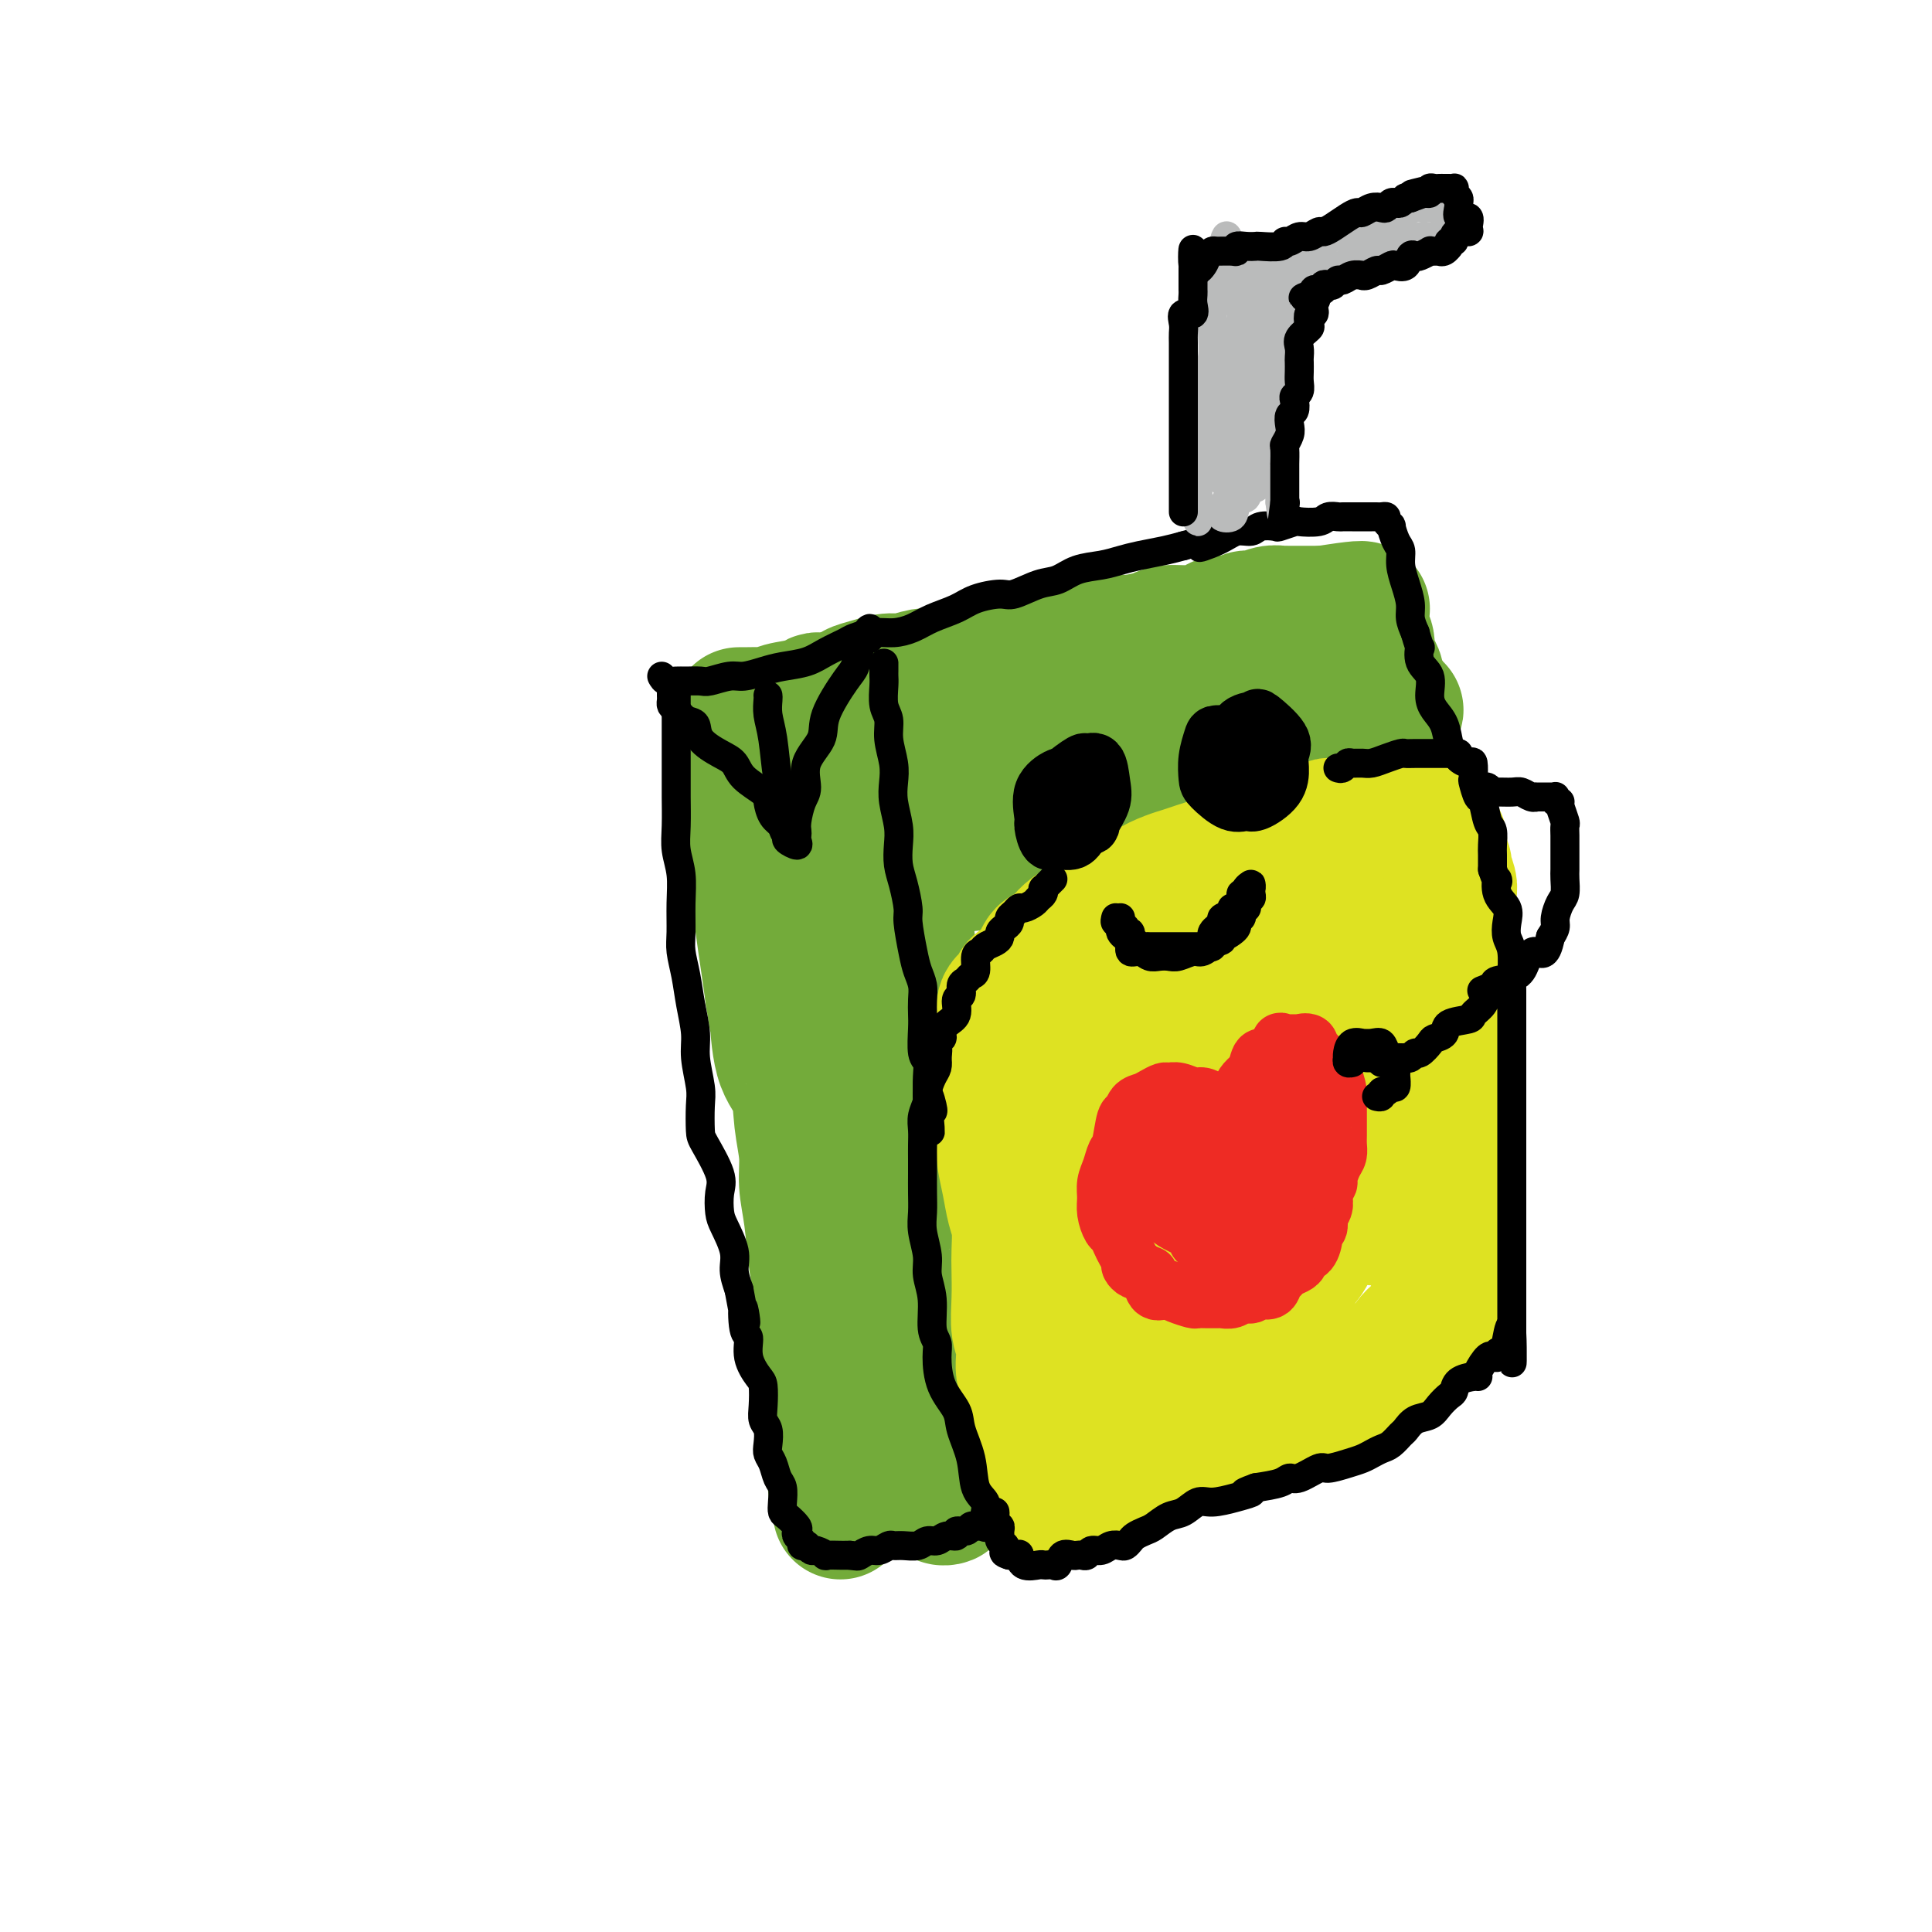 <svg viewBox='0 0 400 400' version='1.1' xmlns='http://www.w3.org/2000/svg' xmlns:xlink='http://www.w3.org/1999/xlink'><g fill='none' stroke='rgb(115,171,58)' stroke-width='28' stroke-linecap='round' stroke-linejoin='round'><path d='M152,149c-0.008,0.015 -0.016,0.031 0,0c0.016,-0.031 0.057,-0.108 0,0c-0.057,0.108 -0.211,0.399 0,1c0.211,0.601 0.788,1.510 1,2c0.212,0.490 0.061,0.561 0,1c-0.061,0.439 -0.030,1.245 0,2c0.030,0.755 0.061,1.458 0,2c-0.061,0.542 -0.213,0.923 0,2c0.213,1.077 0.791,2.849 1,4c0.209,1.151 0.049,1.682 0,3c-0.049,1.318 0.014,3.424 0,5c-0.014,1.576 -0.106,2.621 0,4c0.106,1.379 0.410,3.090 1,5c0.590,1.910 1.468,4.017 2,6c0.532,1.983 0.720,3.842 1,6c0.280,2.158 0.651,4.617 1,7c0.349,2.383 0.674,4.692 1,7'/><path d='M160,206c1.449,9.539 1.072,4.885 1,5c-0.072,0.115 0.162,4.997 1,8c0.838,3.003 2.280,4.126 3,6c0.720,1.874 0.717,4.499 1,7c0.283,2.501 0.850,4.879 1,7c0.150,2.121 -0.119,3.984 0,6c0.119,2.016 0.624,4.184 1,7c0.376,2.816 0.623,6.281 1,9c0.377,2.719 0.883,4.691 1,7c0.117,2.309 -0.157,4.954 0,8c0.157,3.046 0.745,6.492 1,9c0.255,2.508 0.177,4.077 0,6c-0.177,1.923 -0.454,4.199 0,6c0.454,1.801 1.638,3.126 2,5c0.362,1.874 -0.099,4.297 0,6c0.099,1.703 0.759,2.687 1,3c0.241,0.313 0.065,-0.045 0,0c-0.065,0.045 -0.018,0.494 0,1c0.018,0.506 0.009,1.071 0,1c-0.009,-0.071 -0.016,-0.776 0,-1c0.016,-0.224 0.056,0.033 0,-1c-0.056,-1.033 -0.207,-3.355 0,-5c0.207,-1.645 0.774,-2.613 1,-3c0.226,-0.387 0.113,-0.194 0,0'/><path d='M153,148c0.529,-0.002 1.059,-0.004 1,0c-0.059,0.004 -0.706,0.012 0,0c0.706,-0.012 2.767,-0.046 4,0c1.233,0.046 1.640,0.170 2,0c0.360,-0.170 0.675,-0.634 2,-1c1.325,-0.366 3.662,-0.635 5,-1c1.338,-0.365 1.677,-0.827 2,-1c0.323,-0.173 0.628,-0.057 1,0c0.372,0.057 0.809,0.053 1,0c0.191,-0.053 0.134,-0.157 0,0c-0.134,0.157 -0.345,0.575 0,1c0.345,0.425 1.246,0.857 2,2c0.754,1.143 1.361,2.996 2,5c0.639,2.004 1.309,4.161 2,6c0.691,1.839 1.404,3.362 2,5c0.596,1.638 1.077,3.391 2,5c0.923,1.609 2.290,3.076 3,5c0.710,1.924 0.765,4.307 1,6c0.235,1.693 0.650,2.695 1,4c0.350,1.305 0.634,2.913 1,5c0.366,2.087 0.815,4.652 1,7c0.185,2.348 0.106,4.478 0,6c-0.106,1.522 -0.239,2.436 0,4c0.239,1.564 0.849,3.779 1,6c0.151,2.221 -0.156,4.449 0,6c0.156,1.551 0.774,2.426 1,4c0.226,1.574 0.061,3.847 0,6c-0.061,2.153 -0.017,4.187 0,6c0.017,1.813 0.009,3.407 0,5'/><path d='M190,239c1.150,10.867 1.025,5.534 1,5c-0.025,-0.534 0.050,3.731 0,6c-0.050,2.269 -0.225,2.542 0,4c0.225,1.458 0.848,4.102 1,6c0.152,1.898 -0.169,3.051 0,5c0.169,1.949 0.829,4.693 1,7c0.171,2.307 -0.147,4.175 0,6c0.147,1.825 0.757,3.607 1,5c0.243,1.393 0.118,2.397 0,4c-0.118,1.603 -0.228,3.806 0,5c0.228,1.194 0.793,1.380 1,2c0.207,0.620 0.055,1.676 0,3c-0.055,1.324 -0.015,2.918 0,4c0.015,1.082 0.004,1.652 0,2c-0.004,0.348 -0.001,0.474 0,1c0.001,0.526 -0.001,1.451 0,2c0.001,0.549 0.004,0.722 0,1c-0.004,0.278 -0.015,0.662 0,1c0.015,0.338 0.057,0.629 0,1c-0.057,0.371 -0.211,0.821 0,1c0.211,0.179 0.789,0.086 1,0c0.211,-0.086 0.057,-0.167 0,-1c-0.057,-0.833 -0.015,-2.419 0,-4c0.015,-1.581 0.004,-3.156 0,-4c-0.004,-0.844 -0.001,-0.955 0,-1c0.001,-0.045 0.001,-0.022 0,0'/><path d='M185,240c-0.676,-3.558 -1.352,-7.117 -2,-10c-0.648,-2.883 -1.269,-5.092 -2,-7c-0.731,-1.908 -1.572,-3.516 -2,-5c-0.428,-1.484 -0.444,-2.845 -1,-5c-0.556,-2.155 -1.653,-5.105 -2,-7c-0.347,-1.895 0.057,-2.735 0,-4c-0.057,-1.265 -0.574,-2.955 -1,-5c-0.426,-2.045 -0.759,-4.446 -1,-6c-0.241,-1.554 -0.389,-2.263 -1,-3c-0.611,-0.737 -1.684,-1.503 -2,-2c-0.316,-0.497 0.126,-0.724 0,-1c-0.126,-0.276 -0.819,-0.599 -1,-1c-0.181,-0.401 0.150,-0.878 0,-1c-0.150,-0.122 -0.783,0.110 -1,0c-0.217,-0.110 -0.019,-0.564 0,-1c0.019,-0.436 -0.141,-0.854 0,-1c0.141,-0.146 0.584,-0.020 1,0c0.416,0.020 0.804,-0.067 1,0c0.196,0.067 0.199,0.286 0,1c-0.199,0.714 -0.600,1.921 0,4c0.600,2.079 2.202,5.030 3,8c0.798,2.970 0.792,5.960 1,8c0.208,2.040 0.630,3.129 1,5c0.370,1.871 0.688,4.522 1,6c0.312,1.478 0.620,1.783 1,2c0.380,0.217 0.834,0.347 1,0c0.166,-0.347 0.045,-1.170 0,-2c-0.045,-0.830 -0.013,-1.666 0,-2c0.013,-0.334 0.006,-0.167 0,0'/><path d='M171,149c0.752,0.001 1.505,0.002 2,0c0.495,-0.002 0.734,-0.006 1,0c0.266,0.006 0.559,0.023 1,0c0.441,-0.023 1.032,-0.085 2,0c0.968,0.085 2.315,0.317 4,0c1.685,-0.317 3.710,-1.184 6,-2c2.290,-0.816 4.847,-1.581 7,-2c2.153,-0.419 3.904,-0.494 6,-1c2.096,-0.506 4.536,-1.445 7,-2c2.464,-0.555 4.950,-0.726 7,-1c2.050,-0.274 3.663,-0.651 6,-1c2.337,-0.349 5.398,-0.671 8,-1c2.602,-0.329 4.745,-0.667 6,-1c1.255,-0.333 1.621,-0.663 3,-1c1.379,-0.337 3.770,-0.683 5,-1c1.230,-0.317 1.299,-0.606 2,-1c0.701,-0.394 2.033,-0.894 3,-1c0.967,-0.106 1.567,0.182 2,0c0.433,-0.182 0.697,-0.833 1,-1c0.303,-0.167 0.645,0.151 1,0c0.355,-0.151 0.721,-0.773 1,-1c0.279,-0.227 0.469,-0.061 1,0c0.531,0.061 1.402,0.016 2,0c0.598,-0.016 0.923,-0.004 1,0c0.077,0.004 -0.095,0.001 0,0c0.095,-0.001 0.456,-0.000 1,0c0.544,0.000 1.272,0.000 2,0'/><path d='M259,132c13.979,-2.630 4.925,-0.705 2,0c-2.925,0.705 0.277,0.190 2,0c1.723,-0.190 1.965,-0.055 2,0c0.035,0.055 -0.137,0.029 0,0c0.137,-0.029 0.585,-0.060 1,0c0.415,0.060 0.799,0.212 1,0c0.201,-0.212 0.218,-0.789 0,-1c-0.218,-0.211 -0.672,-0.057 -1,0c-0.328,0.057 -0.531,0.015 -1,0c-0.469,-0.015 -1.203,-0.004 -2,0c-0.797,0.004 -1.656,0.001 -2,0c-0.344,-0.001 -0.172,-0.001 0,0'/><path d='M175,144c0.372,0.092 0.745,0.183 1,0c0.255,-0.183 0.394,-0.642 1,-1c0.606,-0.358 1.681,-0.617 3,-1c1.319,-0.383 2.884,-0.890 4,-1c1.116,-0.110 1.785,0.179 3,0c1.215,-0.179 2.977,-0.825 4,-1c1.023,-0.175 1.308,0.121 3,0c1.692,-0.121 4.791,-0.659 7,-1c2.209,-0.341 3.527,-0.486 5,-1c1.473,-0.514 3.102,-1.395 5,-2c1.898,-0.605 4.067,-0.932 6,-1c1.933,-0.068 3.631,0.123 5,0c1.369,-0.123 2.409,-0.559 4,-1c1.591,-0.441 3.734,-0.888 5,-1c1.266,-0.112 1.656,0.111 3,0c1.344,-0.111 3.643,-0.556 5,-1c1.357,-0.444 1.771,-0.889 3,-1c1.229,-0.111 3.274,0.110 5,0c1.726,-0.110 3.133,-0.550 4,-1c0.867,-0.450 1.194,-0.909 2,-1c0.806,-0.091 2.091,0.186 3,0c0.909,-0.186 1.443,-0.834 2,-1c0.557,-0.166 1.137,0.152 2,0c0.863,-0.152 2.008,-0.773 3,-1c0.992,-0.227 1.832,-0.061 2,0c0.168,0.061 -0.335,0.016 0,0c0.335,-0.016 1.507,-0.004 2,0c0.493,0.004 0.307,0.001 1,0c0.693,-0.001 2.263,-0.000 3,0c0.737,0.000 0.639,0.000 1,0c0.361,-0.000 1.180,-0.000 2,0'/><path d='M274,127c15.449,-2.386 4.573,0.148 1,1c-3.573,0.852 0.157,0.022 2,0c1.843,-0.022 1.799,0.763 2,1c0.201,0.237 0.646,-0.075 1,0c0.354,0.075 0.616,0.538 1,1c0.384,0.462 0.890,0.924 1,1c0.110,0.076 -0.177,-0.236 0,0c0.177,0.236 0.817,1.018 1,2c0.183,0.982 -0.091,2.164 0,3c0.091,0.836 0.546,1.326 1,2c0.454,0.674 0.906,1.532 1,2c0.094,0.468 -0.171,0.547 0,1c0.171,0.453 0.778,1.281 1,2c0.222,0.719 0.060,1.330 0,2c-0.060,0.670 -0.016,1.398 0,2c0.016,0.602 0.005,1.077 0,2c-0.005,0.923 -0.003,2.292 0,3c0.003,0.708 0.007,0.754 0,1c-0.007,0.246 -0.025,0.694 0,1c0.025,0.306 0.095,0.472 0,1c-0.095,0.528 -0.353,1.418 -1,2c-0.647,0.582 -1.683,0.856 -2,1c-0.317,0.144 0.086,0.158 -1,1c-1.086,0.842 -3.661,2.512 -5,3c-1.339,0.488 -1.440,-0.205 -3,0c-1.560,0.205 -4.577,1.309 -7,2c-2.423,0.691 -4.251,0.970 -6,1c-1.749,0.030 -3.417,-0.188 -5,0c-1.583,0.188 -3.080,0.781 -5,1c-1.920,0.219 -4.263,0.062 -6,0c-1.737,-0.062 -2.869,-0.031 -4,0'/><path d='M241,166c-6.760,1.247 -5.659,2.366 -6,3c-0.341,0.634 -2.123,0.785 -4,1c-1.877,0.215 -3.850,0.495 -6,1c-2.150,0.505 -4.479,1.234 -6,2c-1.521,0.766 -2.235,1.568 -4,2c-1.765,0.432 -4.583,0.494 -6,1c-1.417,0.506 -1.435,1.457 -3,2c-1.565,0.543 -4.679,0.677 -7,1c-2.321,0.323 -3.850,0.834 -5,1c-1.150,0.166 -1.923,-0.012 -3,0c-1.077,0.012 -2.460,0.213 -3,0c-0.540,-0.213 -0.238,-0.841 0,-1c0.238,-0.159 0.410,0.149 1,0c0.590,-0.149 1.597,-0.757 2,-1c0.403,-0.243 0.201,-0.122 0,0'/><path d='M200,169c0.081,-0.876 0.163,-1.751 0,-2c-0.163,-0.249 -0.570,0.129 -1,0c-0.430,-0.129 -0.885,-0.763 -1,-1c-0.115,-0.237 0.108,-0.075 1,0c0.892,0.075 2.452,0.063 5,0c2.548,-0.063 6.083,-0.177 10,-1c3.917,-0.823 8.214,-2.357 12,-3c3.786,-0.643 7.059,-0.397 10,-1c2.941,-0.603 5.551,-2.057 9,-3c3.449,-0.943 7.738,-1.374 11,-2c3.262,-0.626 5.496,-1.445 8,-2c2.504,-0.555 5.276,-0.846 7,-1c1.724,-0.154 2.398,-0.170 4,-1c1.602,-0.830 4.133,-2.475 6,-3c1.867,-0.525 3.072,0.070 4,0c0.928,-0.070 1.579,-0.805 2,-1c0.421,-0.195 0.613,0.151 1,0c0.387,-0.151 0.968,-0.799 1,-1c0.032,-0.201 -0.486,0.044 -1,0c-0.514,-0.044 -1.022,-0.379 -2,0c-0.978,0.379 -2.424,1.471 -4,2c-1.576,0.529 -3.282,0.497 -5,1c-1.718,0.503 -3.448,1.543 -5,2c-1.552,0.457 -2.927,0.333 -7,1c-4.073,0.667 -10.843,2.126 -15,3c-4.157,0.874 -5.702,1.162 -8,2c-2.298,0.838 -5.349,2.226 -7,3c-1.651,0.774 -1.900,0.936 -2,1c-0.100,0.064 -0.050,0.032 0,0'/></g>
<g fill='none' stroke='rgb(222,226,34)' stroke-width='28' stroke-linecap='round' stroke-linejoin='round'><path d='M207,228c0.113,-0.449 0.227,-0.899 0,-1c-0.227,-0.101 -0.793,0.146 -1,0c-0.207,-0.146 -0.055,-0.687 0,-1c0.055,-0.313 0.014,-0.399 0,-1c-0.014,-0.601 0.000,-1.715 0,-2c-0.000,-0.285 -0.015,0.261 0,0c0.015,-0.261 0.061,-1.329 0,-2c-0.061,-0.671 -0.229,-0.946 0,-2c0.229,-1.054 0.853,-2.887 1,-4c0.147,-1.113 -0.184,-1.506 0,-2c0.184,-0.494 0.882,-1.089 1,-2c0.118,-0.911 -0.344,-2.140 0,-3c0.344,-0.860 1.496,-1.353 2,-2c0.504,-0.647 0.362,-1.447 1,-2c0.638,-0.553 2.057,-0.858 3,-2c0.943,-1.142 1.410,-3.121 2,-4c0.590,-0.879 1.301,-0.659 2,-1c0.699,-0.341 1.384,-1.243 2,-2c0.616,-0.757 1.161,-1.369 2,-2c0.839,-0.631 1.972,-1.282 3,-2c1.028,-0.718 1.950,-1.505 3,-2c1.050,-0.495 2.227,-0.700 3,-1c0.773,-0.300 1.140,-0.696 2,-1c0.860,-0.304 2.212,-0.515 3,-1c0.788,-0.485 1.014,-1.242 2,-2c0.986,-0.758 2.734,-1.515 4,-2c1.266,-0.485 2.051,-0.697 3,-1c0.949,-0.303 2.063,-0.697 3,-1c0.937,-0.303 1.696,-0.515 3,-1c1.304,-0.485 3.152,-1.242 5,-2'/><path d='M256,177c6.663,-3.426 3.322,-1.492 3,-1c-0.322,0.492 2.376,-0.459 4,-1c1.624,-0.541 2.176,-0.670 3,-1c0.824,-0.330 1.921,-0.859 3,-1c1.079,-0.141 2.141,0.106 3,0c0.859,-0.106 1.515,-0.564 2,-1c0.485,-0.436 0.798,-0.849 1,-1c0.202,-0.151 0.294,-0.041 1,0c0.706,0.041 2.027,0.011 3,0c0.973,-0.011 1.598,-0.003 2,0c0.402,0.003 0.582,0.001 1,0c0.418,-0.001 1.074,-0.001 2,0c0.926,0.001 2.123,0.004 3,0c0.877,-0.004 1.435,-0.016 2,0c0.565,0.016 1.136,0.060 2,0c0.864,-0.060 2.020,-0.222 3,0c0.980,0.222 1.783,0.829 2,1c0.217,0.171 -0.153,-0.093 0,0c0.153,0.093 0.830,0.544 1,1c0.170,0.456 -0.166,0.918 0,1c0.166,0.082 0.833,-0.217 1,0c0.167,0.217 -0.165,0.949 0,2c0.165,1.051 0.829,2.421 1,3c0.171,0.579 -0.150,0.368 0,1c0.150,0.632 0.772,2.108 1,3c0.228,0.892 0.061,1.201 0,2c-0.061,0.799 -0.016,2.087 0,3c0.016,0.913 0.004,1.451 0,2c-0.004,0.549 -0.001,1.109 0,2c0.001,0.891 0.000,2.112 0,3c-0.000,0.888 -0.000,1.444 0,2'/><path d='M300,197c0.000,2.476 0.001,1.668 0,2c-0.001,0.332 -0.004,1.806 0,3c0.004,1.194 0.015,2.108 0,3c-0.015,0.892 -0.057,1.761 0,3c0.057,1.239 0.211,2.849 0,4c-0.211,1.151 -0.789,1.844 -1,3c-0.211,1.156 -0.056,2.777 0,4c0.056,1.223 0.014,2.050 0,3c-0.014,0.950 -0.000,2.022 0,3c0.000,0.978 -0.014,1.860 0,3c0.014,1.140 0.056,2.537 0,4c-0.056,1.463 -0.211,2.990 0,4c0.211,1.010 0.789,1.501 1,3c0.211,1.499 0.057,4.006 0,5c-0.057,0.994 -0.015,0.475 0,1c0.015,0.525 0.004,2.093 0,3c-0.004,0.907 -0.001,1.153 0,2c0.001,0.847 0.001,2.295 0,3c-0.001,0.705 -0.004,0.666 0,1c0.004,0.334 0.016,1.043 0,2c-0.016,0.957 -0.060,2.164 0,3c0.060,0.836 0.223,1.301 0,2c-0.223,0.699 -0.833,1.633 -1,2c-0.167,0.367 0.107,0.167 0,1c-0.107,0.833 -0.596,2.698 -1,4c-0.404,1.302 -0.723,2.040 -1,3c-0.277,0.960 -0.511,2.141 -1,3c-0.489,0.859 -1.234,1.395 -2,2c-0.766,0.605 -1.552,1.278 -2,2c-0.448,0.722 -0.556,1.492 -1,2c-0.444,0.508 -1.222,0.754 -2,1'/><path d='M289,281c-1.599,1.411 -2.095,1.439 -3,2c-0.905,0.561 -2.218,1.656 -3,2c-0.782,0.344 -1.032,-0.061 -2,0c-0.968,0.061 -2.654,0.589 -4,1c-1.346,0.411 -2.351,0.704 -3,1c-0.649,0.296 -0.943,0.593 -2,1c-1.057,0.407 -2.878,0.922 -4,1c-1.122,0.078 -1.544,-0.282 -2,0c-0.456,0.282 -0.944,1.207 -2,2c-1.056,0.793 -2.678,1.456 -4,2c-1.322,0.544 -2.344,0.971 -3,1c-0.656,0.029 -0.947,-0.340 -2,0c-1.053,0.340 -2.869,1.387 -4,2c-1.131,0.613 -1.577,0.790 -2,1c-0.423,0.210 -0.823,0.451 -2,1c-1.177,0.549 -3.130,1.405 -4,2c-0.870,0.595 -0.658,0.930 -1,1c-0.342,0.070 -1.237,-0.126 -2,0c-0.763,0.126 -1.392,0.572 -2,1c-0.608,0.428 -1.194,0.837 -2,1c-0.806,0.163 -1.830,0.081 -2,0c-0.170,-0.081 0.516,-0.162 0,0c-0.516,0.162 -2.232,0.565 -3,1c-0.768,0.435 -0.588,0.901 -1,1c-0.412,0.099 -1.415,-0.171 -2,0c-0.585,0.171 -0.752,0.781 -1,1c-0.248,0.219 -0.578,0.045 -1,0c-0.422,-0.045 -0.938,0.040 -1,0c-0.062,-0.040 0.329,-0.203 0,0c-0.329,0.203 -1.380,0.772 -2,1c-0.620,0.228 -0.810,0.114 -1,0'/><path d='M222,307c-10.827,4.022 -4.393,1.079 -2,0c2.393,-1.079 0.746,-0.292 0,0c-0.746,0.292 -0.592,0.089 -1,0c-0.408,-0.089 -1.377,-0.064 -2,0c-0.623,0.064 -0.899,0.166 -1,0c-0.101,-0.166 -0.026,-0.600 0,-1c0.026,-0.400 0.004,-0.767 0,-1c-0.004,-0.233 0.009,-0.332 0,-1c-0.009,-0.668 -0.039,-1.906 0,-3c0.039,-1.094 0.146,-2.044 0,-3c-0.146,-0.956 -0.546,-1.918 -1,-3c-0.454,-1.082 -0.963,-2.282 -1,-4c-0.037,-1.718 0.396,-3.952 0,-5c-0.396,-1.048 -1.623,-0.910 -2,-2c-0.377,-1.090 0.095,-3.410 0,-5c-0.095,-1.590 -0.757,-2.452 -1,-4c-0.243,-1.548 -0.068,-3.781 0,-6c0.068,-2.219 0.030,-4.423 0,-6c-0.030,-1.577 -0.050,-2.527 0,-4c0.050,-1.473 0.171,-3.469 0,-5c-0.171,-1.531 -0.634,-2.596 -1,-4c-0.366,-1.404 -0.636,-3.148 -1,-5c-0.364,-1.852 -0.821,-3.811 -1,-5c-0.179,-1.189 -0.079,-1.609 0,-3c0.079,-1.391 0.138,-3.754 0,-5c-0.138,-1.246 -0.474,-1.376 0,-2c0.474,-0.624 1.757,-1.742 3,-3c1.243,-1.258 2.447,-2.657 4,-4c1.553,-1.343 3.457,-2.631 5,-4c1.543,-1.369 2.727,-2.820 4,-4c1.273,-1.180 2.637,-2.090 4,-3'/><path d='M228,212c4.333,-4.134 5.167,-4.469 6,-5c0.833,-0.531 1.665,-1.258 3,-2c1.335,-0.742 3.173,-1.498 5,-3c1.827,-1.502 3.643,-3.751 6,-5c2.357,-1.249 5.254,-1.497 7,-2c1.746,-0.503 2.341,-1.259 4,-2c1.659,-0.741 4.382,-1.467 6,-2c1.618,-0.533 2.132,-0.874 3,-1c0.868,-0.126 2.091,-0.036 3,0c0.909,0.036 1.503,0.019 2,0c0.497,-0.019 0.897,-0.041 1,0c0.103,0.041 -0.090,0.144 0,0c0.090,-0.144 0.462,-0.537 1,0c0.538,0.537 1.240,2.002 2,3c0.760,0.998 1.577,1.528 2,2c0.423,0.472 0.453,0.884 1,2c0.547,1.116 1.610,2.934 2,4c0.390,1.066 0.107,1.380 0,2c-0.107,0.620 -0.036,1.547 0,3c0.036,1.453 0.039,3.433 0,5c-0.039,1.567 -0.119,2.720 0,4c0.119,1.280 0.438,2.688 0,4c-0.438,1.312 -1.634,2.527 -2,4c-0.366,1.473 0.098,3.203 0,4c-0.098,0.797 -0.758,0.659 -1,1c-0.242,0.341 -0.065,1.160 0,2c0.065,0.840 0.017,1.699 0,2c-0.017,0.301 -0.005,0.043 0,0c0.005,-0.043 0.001,0.131 0,0c-0.001,-0.131 -0.001,-0.565 0,-1'/><path d='M279,231c-0.524,4.530 -0.335,0.856 -1,-1c-0.665,-1.856 -2.186,-1.892 -3,-3c-0.814,-1.108 -0.921,-3.288 -3,-4c-2.079,-0.712 -6.129,0.044 -9,0c-2.871,-0.044 -4.562,-0.888 -7,0c-2.438,0.888 -5.624,3.506 -8,5c-2.376,1.494 -3.944,1.863 -6,4c-2.056,2.137 -4.602,6.044 -6,9c-1.398,2.956 -1.649,4.963 -2,7c-0.351,2.037 -0.803,4.104 -1,6c-0.197,1.896 -0.138,3.620 0,5c0.138,1.380 0.355,2.417 1,3c0.645,0.583 1.719,0.714 3,1c1.281,0.286 2.770,0.729 5,0c2.230,-0.729 5.200,-2.630 7,-4c1.800,-1.370 2.428,-2.209 4,-5c1.572,-2.791 4.086,-7.534 5,-11c0.914,-3.466 0.227,-5.656 0,-8c-0.227,-2.344 0.007,-4.844 -1,-6c-1.007,-1.156 -3.256,-0.970 -6,-1c-2.744,-0.030 -5.984,-0.277 -9,1c-3.016,1.277 -5.809,4.077 -9,8c-3.191,3.923 -6.779,8.970 -8,13c-1.221,4.030 -0.076,7.043 0,9c0.076,1.957 -0.919,2.857 0,5c0.919,2.143 3.751,5.529 6,7c2.249,1.471 3.915,1.027 6,1c2.085,-0.027 4.590,0.364 7,0c2.410,-0.364 4.726,-1.483 7,-3c2.274,-1.517 4.507,-3.434 6,-6c1.493,-2.566 2.247,-5.783 3,-9'/><path d='M260,254c0.648,-3.264 0.769,-6.924 0,-10c-0.769,-3.076 -2.426,-5.569 -4,-7c-1.574,-1.431 -3.065,-1.801 -5,-2c-1.935,-0.199 -4.315,-0.226 -7,1c-2.685,1.226 -5.676,3.704 -8,7c-2.324,3.296 -3.982,7.408 -5,11c-1.018,3.592 -1.398,6.663 -1,9c0.398,2.337 1.572,3.940 3,6c1.428,2.060 3.110,4.576 5,6c1.890,1.424 3.987,1.757 7,1c3.013,-0.757 6.941,-2.605 10,-4c3.059,-1.395 5.250,-2.338 8,-5c2.750,-2.662 6.059,-7.042 8,-11c1.941,-3.958 2.515,-7.494 3,-11c0.485,-3.506 0.881,-6.982 1,-10c0.119,-3.018 -0.039,-5.577 -1,-7c-0.961,-1.423 -2.727,-1.711 -5,-2c-2.273,-0.289 -5.054,-0.580 -9,0c-3.946,0.580 -9.056,2.030 -13,4c-3.944,1.970 -6.722,4.460 -9,7c-2.278,2.540 -4.058,5.130 -6,8c-1.942,2.870 -4.048,6.019 -5,8c-0.952,1.981 -0.749,2.794 0,4c0.749,1.206 2.045,2.806 4,4c1.955,1.194 4.569,1.980 8,2c3.431,0.020 7.680,-0.728 11,-2c3.320,-1.272 5.710,-3.067 9,-6c3.290,-2.933 7.480,-7.003 10,-11c2.520,-3.997 3.371,-7.922 4,-12c0.629,-4.078 1.037,-8.308 1,-12c-0.037,-3.692 -0.518,-6.846 -1,-10'/><path d='M273,210c-0.749,-4.348 -2.623,-4.219 -4,-5c-1.377,-0.781 -2.258,-2.473 -4,-3c-1.742,-0.527 -4.344,0.110 -6,0c-1.656,-0.110 -2.367,-0.968 -4,0c-1.633,0.968 -4.190,3.762 -6,6c-1.810,2.238 -2.874,3.919 -4,7c-1.126,3.081 -2.312,7.564 -3,11c-0.688,3.436 -0.876,5.827 -1,8c-0.124,2.173 -0.184,4.127 0,6c0.184,1.873 0.612,3.663 1,5c0.388,1.337 0.735,2.221 2,3c1.265,0.779 3.449,1.453 5,2c1.551,0.547 2.471,0.967 4,0c1.529,-0.967 3.668,-3.321 5,-5c1.332,-1.679 1.856,-2.684 2,-5c0.144,-2.316 -0.092,-5.942 0,-8c0.092,-2.058 0.513,-2.548 0,-4c-0.513,-1.452 -1.962,-3.867 -4,-5c-2.038,-1.133 -4.667,-0.984 -7,-1c-2.333,-0.016 -4.369,-0.198 -7,1c-2.631,1.198 -5.858,3.775 -9,7c-3.142,3.225 -6.201,7.096 -8,10c-1.799,2.904 -2.340,4.839 -3,8c-0.660,3.161 -1.440,7.547 -2,11c-0.560,3.453 -0.898,5.972 -1,8c-0.102,2.028 0.034,3.563 1,5c0.966,1.437 2.762,2.774 4,4c1.238,1.226 1.920,2.339 3,3c1.080,0.661 2.560,0.870 4,1c1.440,0.130 2.840,0.180 4,0c1.160,-0.180 2.080,-0.590 3,-1'/><path d='M238,279c1.923,-0.408 1.231,-1.427 1,-2c-0.231,-0.573 0.001,-0.702 0,-1c-0.001,-0.298 -0.234,-0.767 -1,-1c-0.766,-0.233 -2.066,-0.229 -3,0c-0.934,0.229 -1.501,0.682 -2,1c-0.499,0.318 -0.930,0.500 -1,1c-0.070,0.500 0.221,1.317 1,2c0.779,0.683 2.045,1.233 4,1c1.955,-0.233 4.597,-1.247 8,-2c3.403,-0.753 7.566,-1.245 11,-3c3.434,-1.755 6.138,-4.774 8,-7c1.862,-2.226 2.881,-3.658 4,-5c1.119,-1.342 2.338,-2.594 3,-4c0.662,-1.406 0.768,-2.965 1,-4c0.232,-1.035 0.589,-1.545 1,-2c0.411,-0.455 0.876,-0.854 1,-1c0.124,-0.146 -0.093,-0.039 0,0c0.093,0.039 0.497,0.011 1,0c0.503,-0.011 1.104,-0.003 2,0c0.896,0.003 2.085,0.002 3,0c0.915,-0.002 1.555,-0.005 2,0c0.445,0.005 0.693,0.019 1,0c0.307,-0.019 0.671,-0.072 1,0c0.329,0.072 0.623,0.268 1,0c0.377,-0.268 0.836,-1.000 1,-2c0.164,-1.000 0.033,-2.268 0,-3c-0.033,-0.732 0.032,-0.928 0,-1c-0.032,-0.072 -0.163,-0.019 -1,0c-0.837,0.019 -2.382,0.006 -3,0c-0.618,-0.006 -0.309,-0.003 0,0'/></g>
<g fill='none' stroke='rgb(238,43,36)' stroke-width='12' stroke-linecap='round' stroke-linejoin='round'><path d='M252,230c0.110,-0.455 0.219,-0.911 0,-1c-0.219,-0.089 -0.768,0.187 -1,0c-0.232,-0.187 -0.149,-0.839 0,-1c0.149,-0.161 0.362,0.167 0,0c-0.362,-0.167 -1.301,-0.830 -2,-1c-0.699,-0.170 -1.160,0.154 -2,0c-0.840,-0.154 -2.059,-0.784 -3,-1c-0.941,-0.216 -1.604,-0.018 -2,0c-0.396,0.018 -0.526,-0.145 -1,0c-0.474,0.145 -1.293,0.598 -2,1c-0.707,0.402 -1.303,0.752 -2,1c-0.697,0.248 -1.496,0.393 -2,1c-0.504,0.607 -0.712,1.674 -1,2c-0.288,0.326 -0.655,-0.090 -1,1c-0.345,1.090 -0.667,3.684 -1,5c-0.333,1.316 -0.679,1.352 -1,2c-0.321,0.648 -0.619,1.907 -1,3c-0.381,1.093 -0.845,2.018 -1,3c-0.155,0.982 0.000,2.020 0,3c-0.000,0.980 -0.155,1.900 0,3c0.155,1.100 0.620,2.378 1,3c0.380,0.622 0.675,0.586 1,1c0.325,0.414 0.678,1.277 1,2c0.322,0.723 0.611,1.304 1,2c0.389,0.696 0.877,1.506 1,2c0.123,0.494 -0.121,0.671 0,1c0.121,0.329 0.606,0.808 1,1c0.394,0.192 0.697,0.096 1,0'/><path d='M236,263c1.505,1.902 1.767,0.656 2,1c0.233,0.344 0.437,2.278 1,3c0.563,0.722 1.484,0.232 2,0c0.516,-0.232 0.628,-0.206 1,0c0.372,0.206 1.002,0.591 2,1c0.998,0.409 2.362,0.842 3,1c0.638,0.158 0.551,0.042 1,0c0.449,-0.042 1.433,-0.010 2,0c0.567,0.010 0.718,-0.001 1,0c0.282,0.001 0.695,0.015 1,0c0.305,-0.015 0.502,-0.060 1,0c0.498,0.060 1.298,0.226 2,0c0.702,-0.226 1.305,-0.843 2,-1c0.695,-0.157 1.481,0.148 2,0c0.519,-0.148 0.770,-0.747 1,-1c0.230,-0.253 0.439,-0.158 1,0c0.561,0.158 1.473,0.379 2,0c0.527,-0.379 0.669,-1.358 1,-2c0.331,-0.642 0.849,-0.945 1,-1c0.151,-0.055 -0.066,0.139 0,0c0.066,-0.139 0.417,-0.613 1,-1c0.583,-0.387 1.400,-0.689 2,-1c0.600,-0.311 0.983,-0.633 1,-1c0.017,-0.367 -0.331,-0.780 0,-1c0.331,-0.220 1.342,-0.247 2,-1c0.658,-0.753 0.965,-2.232 1,-3c0.035,-0.768 -0.200,-0.825 0,-1c0.200,-0.175 0.837,-0.470 1,-1c0.163,-0.530 -0.148,-1.297 0,-2c0.148,-0.703 0.757,-1.344 1,-2c0.243,-0.656 0.122,-1.328 0,-2'/><path d='M274,248c0.400,-2.099 -0.099,-1.847 0,-2c0.099,-0.153 0.797,-0.713 1,-1c0.203,-0.287 -0.089,-0.302 0,-1c0.089,-0.698 0.560,-2.078 1,-3c0.440,-0.922 0.850,-1.385 1,-2c0.150,-0.615 0.040,-1.382 0,-2c-0.040,-0.618 -0.011,-1.088 0,-2c0.011,-0.912 0.003,-2.268 0,-3c-0.003,-0.732 0.000,-0.842 0,-1c-0.000,-0.158 -0.003,-0.366 0,-1c0.003,-0.634 0.012,-1.695 0,-2c-0.012,-0.305 -0.046,0.146 0,0c0.046,-0.146 0.171,-0.890 0,-2c-0.171,-1.110 -0.637,-2.587 -1,-3c-0.363,-0.413 -0.622,0.239 -1,0c-0.378,-0.239 -0.876,-1.368 -1,-2c-0.124,-0.632 0.127,-0.765 0,-1c-0.127,-0.235 -0.630,-0.571 -1,-1c-0.370,-0.429 -0.605,-0.952 -1,-1c-0.395,-0.048 -0.950,0.380 -1,0c-0.050,-0.380 0.404,-1.566 0,-2c-0.404,-0.434 -1.668,-0.115 -2,0c-0.332,0.115 0.266,0.028 0,0c-0.266,-0.028 -1.398,0.005 -2,0c-0.602,-0.005 -0.676,-0.046 -1,0c-0.324,0.046 -0.899,0.180 -1,0c-0.101,-0.180 0.271,-0.675 0,0c-0.271,0.675 -1.186,2.521 -2,3c-0.814,0.479 -1.527,-0.410 -2,0c-0.473,0.410 -0.707,2.117 -1,3c-0.293,0.883 -0.647,0.941 -1,1'/><path d='M259,223c-1.940,1.655 -1.789,2.294 -2,3c-0.211,0.706 -0.782,1.480 -1,2c-0.218,0.520 -0.082,0.786 0,1c0.082,0.214 0.109,0.375 0,1c-0.109,0.625 -0.355,1.712 -1,2c-0.645,0.288 -1.690,-0.225 -2,0c-0.310,0.225 0.113,1.187 0,2c-0.113,0.813 -0.764,1.475 -1,2c-0.236,0.525 -0.059,0.912 0,1c0.059,0.088 -0.000,-0.123 0,0c0.000,0.123 0.060,0.579 0,1c-0.060,0.421 -0.241,0.805 0,1c0.241,0.195 0.904,0.201 1,0c0.096,-0.201 -0.376,-0.608 0,-1c0.376,-0.392 1.600,-0.771 2,-2c0.400,-1.229 -0.026,-3.310 0,-4c0.026,-0.690 0.503,0.012 0,0c-0.503,-0.012 -1.985,-0.737 -3,-1c-1.015,-0.263 -1.564,-0.066 -3,0c-1.436,0.066 -3.758,-0.001 -5,1c-1.242,1.001 -1.403,3.070 -2,5c-0.597,1.930 -1.629,3.722 -2,5c-0.371,1.278 -0.079,2.041 0,3c0.079,0.959 -0.054,2.113 0,3c0.054,0.887 0.295,1.506 1,2c0.705,0.494 1.874,0.863 3,1c1.126,0.137 2.211,0.042 3,0c0.789,-0.042 1.284,-0.032 2,-1c0.716,-0.968 1.654,-2.914 2,-4c0.346,-1.086 0.099,-1.310 0,-2c-0.099,-0.690 -0.049,-1.845 0,-3'/><path d='M251,241c0.535,-1.998 -0.129,-1.991 -1,-2c-0.871,-0.009 -1.951,-0.032 -3,0c-1.049,0.032 -2.066,0.119 -3,1c-0.934,0.881 -1.783,2.555 -2,4c-0.217,1.445 0.198,2.660 0,4c-0.198,1.340 -1.009,2.805 0,4c1.009,1.195 3.839,2.118 5,3c1.161,0.882 0.655,1.722 1,2c0.345,0.278 1.543,-0.005 3,0c1.457,0.005 3.175,0.299 4,0c0.825,-0.299 0.757,-1.191 1,-2c0.243,-0.809 0.795,-1.537 1,-3c0.205,-1.463 0.062,-3.662 0,-5c-0.062,-1.338 -0.041,-1.814 -1,-2c-0.959,-0.186 -2.896,-0.083 -4,0c-1.104,0.083 -1.375,0.145 -2,1c-0.625,0.855 -1.604,2.501 -2,4c-0.396,1.499 -0.208,2.849 0,4c0.208,1.151 0.438,2.104 1,3c0.562,0.896 1.457,1.736 2,2c0.543,0.264 0.736,-0.048 2,0c1.264,0.048 3.600,0.455 5,0c1.400,-0.455 1.864,-1.773 3,-3c1.136,-1.227 2.946,-2.362 4,-4c1.054,-1.638 1.354,-3.780 2,-6c0.646,-2.220 1.637,-4.517 2,-6c0.363,-1.483 0.097,-2.152 0,-3c-0.097,-0.848 -0.026,-1.877 0,-3c0.026,-1.123 0.007,-2.341 0,-3c-0.007,-0.659 -0.002,-0.760 0,-1c0.002,-0.240 0.001,-0.620 0,-1'/><path d='M269,229c0.619,-3.795 0.168,-1.781 0,-1c-0.168,0.781 -0.051,0.331 0,0c0.051,-0.331 0.035,-0.541 0,-1c-0.035,-0.459 -0.091,-1.165 0,-1c0.091,0.165 0.328,1.202 0,2c-0.328,0.798 -1.223,1.355 -2,3c-0.777,1.645 -1.438,4.376 -2,6c-0.562,1.624 -1.025,2.142 -2,3c-0.975,0.858 -2.461,2.057 -3,3c-0.539,0.943 -0.131,1.631 0,2c0.131,0.369 -0.017,0.421 0,-1c0.017,-1.421 0.197,-4.314 1,-6c0.803,-1.686 2.228,-2.163 3,-3c0.772,-0.837 0.890,-2.033 1,-3c0.110,-0.967 0.213,-1.704 0,-2c-0.213,-0.296 -0.740,-0.150 -1,0c-0.260,0.150 -0.251,0.306 -1,1c-0.749,0.694 -2.254,1.927 -3,3c-0.746,1.073 -0.733,1.986 -1,3c-0.267,1.014 -0.815,2.130 -1,3c-0.185,0.870 -0.008,1.496 0,2c0.008,0.504 -0.152,0.888 0,1c0.152,0.112 0.618,-0.047 1,0c0.382,0.047 0.681,0.299 1,0c0.319,-0.299 0.660,-1.150 1,-2'/><path d='M261,241c1.090,-1.154 2.314,-3.040 3,-4c0.686,-0.960 0.835,-0.994 1,-2c0.165,-1.006 0.345,-2.983 0,-3c-0.345,-0.017 -1.217,1.928 -2,3c-0.783,1.072 -1.478,1.272 -2,2c-0.522,0.728 -0.871,1.982 -1,3c-0.129,1.018 -0.038,1.798 0,2c0.038,0.202 0.024,-0.173 0,0c-0.024,0.173 -0.059,0.895 0,1c0.059,0.105 0.212,-0.408 1,-1c0.788,-0.592 2.211,-1.264 3,-2c0.789,-0.736 0.945,-1.535 1,-2c0.055,-0.465 0.009,-0.597 0,-1c-0.009,-0.403 0.018,-1.076 0,-1c-0.018,0.076 -0.082,0.900 0,1c0.082,0.100 0.309,-0.523 0,0c-0.309,0.523 -1.155,2.192 -2,3c-0.845,0.808 -1.689,0.756 -2,1c-0.311,0.244 -0.089,0.784 0,1c0.089,0.216 0.044,0.108 0,0'/></g>
<g fill='none' stroke='rgb(0,0,0)' stroke-width='12' stroke-linecap='round' stroke-linejoin='round'><path d='M220,161c-0.346,0.380 -0.692,0.761 -1,1c-0.308,0.239 -0.578,0.337 -1,1c-0.422,0.663 -0.997,1.892 -1,3c-0.003,1.108 0.567,2.096 1,3c0.433,0.904 0.729,1.726 1,2c0.271,0.274 0.518,0.001 1,0c0.482,-0.001 1.200,0.269 2,0c0.800,-0.269 1.681,-1.077 2,-2c0.319,-0.923 0.074,-1.962 0,-3c-0.074,-1.038 0.021,-2.075 0,-3c-0.021,-0.925 -0.159,-1.736 -1,-2c-0.841,-0.264 -2.384,0.021 -3,0c-0.616,-0.021 -0.306,-0.348 -1,0c-0.694,0.348 -2.391,1.371 -3,3c-0.609,1.629 -0.129,3.864 0,5c0.129,1.136 -0.092,1.173 0,2c0.092,0.827 0.498,2.444 1,3c0.502,0.556 1.101,0.053 2,0c0.899,-0.053 2.099,0.346 3,0c0.901,-0.346 1.504,-1.437 2,-3c0.496,-1.563 0.884,-3.597 1,-5c0.116,-1.403 -0.039,-2.176 0,-3c0.039,-0.824 0.273,-1.701 0,-2c-0.273,-0.299 -1.054,-0.021 -2,0c-0.946,0.021 -2.056,-0.215 -3,0c-0.944,0.215 -1.722,0.881 -2,2c-0.278,1.119 -0.055,2.692 0,4c0.055,1.308 -0.057,2.351 0,3c0.057,0.649 0.285,0.906 1,1c0.715,0.094 1.919,0.027 3,0c1.081,-0.027 2.041,-0.013 3,0'/><path d='M225,171c1.190,0.124 0.665,-0.068 1,-1c0.335,-0.932 1.529,-2.606 2,-4c0.471,-1.394 0.217,-2.507 0,-4c-0.217,-1.493 -0.398,-3.365 -1,-4c-0.602,-0.635 -1.625,-0.033 -2,0c-0.375,0.033 -0.101,-0.503 -1,0c-0.899,0.503 -2.972,2.044 -4,3c-1.028,0.956 -1.012,1.328 -1,2c0.012,0.672 0.021,1.645 0,3c-0.021,1.355 -0.072,3.094 0,4c0.072,0.906 0.268,0.980 1,1c0.732,0.020 2.001,-0.016 3,0c0.999,0.016 1.729,0.082 2,0c0.271,-0.082 0.082,-0.311 0,-1c-0.082,-0.689 -0.057,-1.838 0,-3c0.057,-1.162 0.145,-2.339 0,-3c-0.145,-0.661 -0.522,-0.808 -1,-1c-0.478,-0.192 -1.056,-0.430 -2,0c-0.944,0.430 -2.253,1.527 -3,2c-0.747,0.473 -0.932,0.323 -1,1c-0.068,0.677 -0.018,2.182 0,3c0.018,0.818 0.005,0.948 0,1c-0.005,0.052 -0.003,0.026 0,0'/><path d='M256,152c-0.105,0.006 -0.210,0.012 -1,0c-0.790,-0.012 -2.264,-0.041 -3,0c-0.736,0.041 -0.735,0.152 -1,1c-0.265,0.848 -0.797,2.433 -1,4c-0.203,1.567 -0.079,3.116 0,4c0.079,0.884 0.112,1.105 1,2c0.888,0.895 2.631,2.466 4,3c1.369,0.534 2.366,0.032 3,0c0.634,-0.032 0.906,0.404 2,0c1.094,-0.404 3.010,-1.650 4,-3c0.990,-1.350 1.052,-2.803 1,-4c-0.052,-1.197 -0.219,-2.138 0,-3c0.219,-0.862 0.825,-1.644 0,-3c-0.825,-1.356 -3.083,-3.284 -4,-4c-0.917,-0.716 -0.495,-0.220 -1,0c-0.505,0.220 -1.936,0.163 -3,1c-1.064,0.837 -1.761,2.568 -2,4c-0.239,1.432 -0.019,2.567 0,4c0.019,1.433 -0.163,3.166 0,4c0.163,0.834 0.673,0.769 1,1c0.327,0.231 0.473,0.759 1,1c0.527,0.241 1.437,0.197 2,0c0.563,-0.197 0.781,-0.546 1,-1c0.219,-0.454 0.438,-1.011 1,-2c0.562,-0.989 1.465,-2.408 2,-4c0.535,-1.592 0.700,-3.356 0,-4c-0.700,-0.644 -2.265,-0.167 -3,0c-0.735,0.167 -0.640,0.024 -1,0c-0.360,-0.024 -1.174,0.070 -2,1c-0.826,0.930 -1.665,2.694 -2,4c-0.335,1.306 -0.168,2.153 0,3'/><path d='M255,161c-0.346,1.412 -0.210,1.441 0,2c0.210,0.559 0.494,1.646 1,2c0.506,0.354 1.234,-0.025 2,0c0.766,0.025 1.568,0.454 2,0c0.432,-0.454 0.492,-1.791 1,-3c0.508,-1.209 1.464,-2.288 2,-3c0.536,-0.712 0.651,-1.055 0,-2c-0.651,-0.945 -2.069,-2.492 -3,-3c-0.931,-0.508 -1.374,0.023 -2,0c-0.626,-0.023 -1.434,-0.598 -2,0c-0.566,0.598 -0.890,2.371 -1,3c-0.110,0.629 -0.005,0.116 0,1c0.005,0.884 -0.092,3.165 0,4c0.092,0.835 0.371,0.225 1,0c0.629,-0.225 1.608,-0.064 2,0c0.392,0.064 0.196,0.032 0,0'/></g>
<g fill='none' stroke='rgb(0,0,0)' stroke-width='6' stroke-linecap='round' stroke-linejoin='round'><path d='M232,190c-0.006,0.333 -0.011,0.665 0,1c0.011,0.335 0.040,0.672 0,1c-0.040,0.328 -0.148,0.647 0,1c0.148,0.353 0.553,0.739 1,1c0.447,0.261 0.935,0.396 1,1c0.065,0.604 -0.292,1.678 0,2c0.292,0.322 1.232,-0.109 2,0c0.768,0.109 1.364,0.757 2,1c0.636,0.243 1.310,0.081 2,0c0.690,-0.081 1.394,-0.080 2,0c0.606,0.080 1.113,0.240 2,0c0.887,-0.240 2.155,-0.880 3,-1c0.845,-0.120 1.268,0.280 2,0c0.732,-0.280 1.773,-1.241 2,-2c0.227,-0.759 -0.361,-1.318 0,-2c0.361,-0.682 1.670,-1.489 2,-2c0.330,-0.511 -0.318,-0.725 0,-1c0.318,-0.275 1.601,-0.610 2,-1c0.399,-0.390 -0.085,-0.836 0,-1c0.085,-0.164 0.739,-0.047 1,0c0.261,0.047 0.131,0.023 0,0'/><path d='M231,190c-0.122,0.455 -0.244,0.911 0,1c0.244,0.089 0.854,-0.187 1,0c0.146,0.187 -0.172,0.838 0,1c0.172,0.162 0.834,-0.164 1,0c0.166,0.164 -0.163,0.818 0,1c0.163,0.182 0.817,-0.109 1,0c0.183,0.109 -0.105,0.618 0,1c0.105,0.382 0.605,0.638 1,1c0.395,0.362 0.687,0.829 1,1c0.313,0.171 0.648,0.046 1,0c0.352,-0.046 0.720,-0.012 1,0c0.280,0.012 0.470,0.003 1,0c0.530,-0.003 1.399,-0.001 2,0c0.601,0.001 0.933,0.000 1,0c0.067,-0.000 -0.132,-0.000 0,0c0.132,0.000 0.595,0.000 1,0c0.405,-0.000 0.753,-0.000 1,0c0.247,0.000 0.395,0.000 1,0c0.605,-0.000 1.667,-0.000 2,0c0.333,0.000 -0.065,0.001 0,0c0.065,-0.001 0.592,-0.004 1,0c0.408,0.004 0.697,0.015 1,0c0.303,-0.015 0.620,-0.057 1,0c0.380,0.057 0.824,0.211 1,0c0.176,-0.211 0.086,-0.788 0,-1c-0.086,-0.212 -0.167,-0.061 0,0c0.167,0.061 0.584,0.030 1,0'/><path d='M252,195c2.133,-0.394 0.467,-0.879 0,-1c-0.467,-0.121 0.266,0.121 1,0c0.734,-0.121 1.469,-0.606 2,-1c0.531,-0.394 0.859,-0.697 1,-1c0.141,-0.303 0.094,-0.607 0,-1c-0.094,-0.393 -0.236,-0.875 0,-1c0.236,-0.125 0.848,0.107 1,0c0.152,-0.107 -0.156,-0.555 0,-1c0.156,-0.445 0.778,-0.889 1,-1c0.222,-0.111 0.045,0.111 0,0c-0.045,-0.111 0.040,-0.554 0,-1c-0.040,-0.446 -0.207,-0.895 0,-1c0.207,-0.105 0.788,0.133 1,0c0.212,-0.133 0.054,-0.638 0,-1c-0.054,-0.362 -0.004,-0.582 0,-1c0.004,-0.418 -0.037,-1.036 0,-1c0.037,0.036 0.154,0.724 0,1c-0.154,0.276 -0.577,0.138 -1,0'/><path d='M258,184c0.988,-1.462 0.457,0.383 0,1c-0.457,0.617 -0.840,0.008 -1,0c-0.160,-0.008 -0.095,0.586 0,1c0.095,0.414 0.221,0.647 0,1c-0.221,0.353 -0.790,0.826 -1,1c-0.210,0.174 -0.060,0.050 0,0c0.060,-0.050 0.030,-0.025 0,0'/><path d='M140,142c-0.000,0.337 -0.000,0.673 0,1c0.000,0.327 0.000,0.643 0,1c-0.000,0.357 -0.000,0.753 0,1c0.000,0.247 0.000,0.345 0,1c-0.000,0.655 -0.000,1.866 0,3c0.000,1.134 0.000,2.189 0,3c-0.000,0.811 -0.001,1.377 0,3c0.001,1.623 0.004,4.302 0,6c-0.004,1.698 -0.015,2.416 0,4c0.015,1.584 0.057,4.034 0,6c-0.057,1.966 -0.212,3.448 0,5c0.212,1.552 0.792,3.172 1,5c0.208,1.828 0.044,3.863 0,6c-0.044,2.137 0.031,4.378 0,6c-0.031,1.622 -0.167,2.627 0,4c0.167,1.373 0.637,3.116 1,5c0.363,1.884 0.619,3.909 1,6c0.381,2.091 0.886,4.248 1,6c0.114,1.752 -0.165,3.099 0,5c0.165,1.901 0.773,4.357 1,6c0.227,1.643 0.071,2.472 0,4c-0.071,1.528 -0.058,3.753 0,5c0.058,1.247 0.161,1.514 1,3c0.839,1.486 2.415,4.189 3,6c0.585,1.811 0.181,2.728 0,4c-0.181,1.272 -0.137,2.899 0,4c0.137,1.101 0.367,1.677 1,3c0.633,1.323 1.671,3.395 2,5c0.329,1.605 -0.049,2.744 0,4c0.049,1.256 0.524,2.628 1,4'/><path d='M153,267c2.101,11.512 1.354,5.291 1,4c-0.354,-1.291 -0.316,2.348 0,4c0.316,1.652 0.908,1.317 1,2c0.092,0.683 -0.316,2.385 0,4c0.316,1.615 1.356,3.141 2,4c0.644,0.859 0.891,1.049 1,2c0.109,0.951 0.081,2.664 0,4c-0.081,1.336 -0.215,2.296 0,3c0.215,0.704 0.778,1.151 1,2c0.222,0.849 0.102,2.099 0,3c-0.102,0.901 -0.185,1.452 0,2c0.185,0.548 0.637,1.092 1,2c0.363,0.908 0.635,2.179 1,3c0.365,0.821 0.823,1.194 1,2c0.177,0.806 0.072,2.047 0,3c-0.072,0.953 -0.111,1.617 0,2c0.111,0.383 0.374,0.484 1,1c0.626,0.516 1.617,1.449 2,2c0.383,0.551 0.159,0.722 0,1c-0.159,0.278 -0.254,0.662 0,1c0.254,0.338 0.856,0.631 1,1c0.144,0.369 -0.170,0.816 0,1c0.170,0.184 0.824,0.106 1,0c0.176,-0.106 -0.128,-0.239 0,0c0.128,0.239 0.686,0.849 1,1c0.314,0.151 0.385,-0.156 1,0c0.615,0.156 1.775,0.774 2,1c0.225,0.226 -0.486,0.061 0,0c0.486,-0.061 2.169,-0.016 3,0c0.831,0.016 0.809,0.005 1,0c0.191,-0.005 0.596,-0.002 1,0'/><path d='M176,322c1.594,0.220 1.578,0.269 2,0c0.422,-0.269 1.281,-0.857 2,-1c0.719,-0.143 1.299,0.159 2,0c0.701,-0.159 1.525,-0.779 2,-1c0.475,-0.221 0.603,-0.044 1,0c0.397,0.044 1.064,-0.045 2,0c0.936,0.045 2.140,0.223 3,0c0.860,-0.223 1.377,-0.848 2,-1c0.623,-0.152 1.351,0.171 2,0c0.649,-0.171 1.220,-0.834 2,-1c0.780,-0.166 1.768,0.166 2,0c0.232,-0.166 -0.292,-0.829 0,-1c0.292,-0.171 1.399,0.150 2,0c0.601,-0.150 0.697,-0.772 1,-1c0.303,-0.228 0.813,-0.061 1,0c0.187,0.061 0.050,0.016 0,0c-0.050,-0.016 -0.014,-0.005 0,0c0.014,0.005 0.007,0.002 0,0'/><path d='M204,316c-0.004,0.209 -0.008,0.417 0,0c0.008,-0.417 0.029,-1.460 0,-2c-0.029,-0.540 -0.106,-0.577 0,-1c0.106,-0.423 0.395,-1.231 0,-2c-0.395,-0.769 -1.475,-1.498 -2,-3c-0.525,-1.502 -0.495,-3.778 -1,-6c-0.505,-2.222 -1.546,-4.391 -2,-6c-0.454,-1.609 -0.322,-2.658 -1,-4c-0.678,-1.342 -2.167,-2.977 -3,-5c-0.833,-2.023 -1.012,-4.435 -1,-6c0.012,-1.565 0.214,-2.283 0,-3c-0.214,-0.717 -0.846,-1.434 -1,-3c-0.154,-1.566 0.169,-3.983 0,-6c-0.169,-2.017 -0.830,-3.634 -1,-5c-0.170,-1.366 0.151,-2.480 0,-4c-0.151,-1.520 -0.772,-3.446 -1,-5c-0.228,-1.554 -0.061,-2.737 0,-4c0.061,-1.263 0.017,-2.606 0,-4c-0.017,-1.394 -0.006,-2.837 0,-4c0.006,-1.163 0.005,-2.045 0,-3c-0.005,-0.955 -0.016,-1.984 0,-3c0.016,-1.016 0.060,-2.019 0,-3c-0.060,-0.981 -0.223,-1.939 0,-3c0.223,-1.061 0.830,-2.223 1,-3c0.170,-0.777 -0.099,-1.167 0,-2c0.099,-0.833 0.565,-2.109 1,-3c0.435,-0.891 0.839,-1.397 1,-2c0.161,-0.603 0.081,-1.301 0,-2'/><path d='M194,219c0.401,-2.484 -0.095,-2.695 0,-3c0.095,-0.305 0.781,-0.705 1,-1c0.219,-0.295 -0.028,-0.483 0,-1c0.028,-0.517 0.332,-1.361 1,-2c0.668,-0.639 1.699,-1.074 2,-2c0.301,-0.926 -0.127,-2.343 0,-3c0.127,-0.657 0.809,-0.555 1,-1c0.191,-0.445 -0.107,-1.436 0,-2c0.107,-0.564 0.620,-0.700 1,-1c0.380,-0.300 0.626,-0.763 1,-1c0.374,-0.237 0.877,-0.249 1,-1c0.123,-0.751 -0.135,-2.243 0,-3c0.135,-0.757 0.662,-0.780 1,-1c0.338,-0.220 0.485,-0.636 1,-1c0.515,-0.364 1.396,-0.675 2,-1c0.604,-0.325 0.932,-0.665 1,-1c0.068,-0.335 -0.122,-0.667 0,-1c0.122,-0.333 0.558,-0.668 1,-1c0.442,-0.332 0.891,-0.663 1,-1c0.109,-0.337 -0.122,-0.682 0,-1c0.122,-0.318 0.596,-0.610 1,-1c0.404,-0.390 0.739,-0.878 1,-1c0.261,-0.122 0.448,0.121 1,0c0.552,-0.121 1.468,-0.606 2,-1c0.532,-0.394 0.681,-0.697 1,-1c0.319,-0.303 0.807,-0.607 1,-1c0.193,-0.393 0.090,-0.876 0,-1c-0.090,-0.124 -0.169,0.111 0,0c0.169,-0.111 0.584,-0.568 1,-1c0.416,-0.432 0.833,-0.838 1,-1c0.167,-0.162 0.083,-0.081 0,0'/><path d='M277,159c0.327,0.114 0.653,0.227 1,0c0.347,-0.227 0.714,-0.796 1,-1c0.286,-0.204 0.490,-0.044 1,0c0.510,0.044 1.326,-0.027 2,0c0.674,0.027 1.205,0.151 2,0c0.795,-0.151 1.855,-0.576 3,-1c1.145,-0.424 2.377,-0.846 3,-1c0.623,-0.154 0.639,-0.041 1,0c0.361,0.041 1.066,0.011 2,0c0.934,-0.011 2.095,-0.003 3,0c0.905,0.003 1.553,0.000 2,0c0.447,-0.000 0.692,0.003 1,0c0.308,-0.003 0.677,-0.010 1,0c0.323,0.010 0.598,0.038 1,0c0.402,-0.038 0.931,-0.143 1,0c0.069,0.143 -0.322,0.533 0,1c0.322,0.467 1.357,1.012 2,1c0.643,-0.012 0.893,-0.581 1,0c0.107,0.581 0.070,2.313 0,3c-0.070,0.687 -0.173,0.329 0,1c0.173,0.671 0.621,2.372 1,3c0.379,0.628 0.690,0.184 1,1c0.310,0.816 0.619,2.893 1,4c0.381,1.107 0.834,1.245 1,2c0.166,0.755 0.045,2.126 0,3c-0.045,0.874 -0.013,1.250 0,2c0.013,0.750 0.006,1.875 0,3'/><path d='M309,180c1.342,4.022 1.196,2.078 1,2c-0.196,-0.078 -0.441,1.709 0,3c0.441,1.291 1.568,2.085 2,3c0.432,0.915 0.168,1.950 0,3c-0.168,1.050 -0.241,2.117 0,3c0.241,0.883 0.797,1.584 1,3c0.203,1.416 0.054,3.547 0,5c-0.054,1.453 -0.015,2.227 0,3c0.015,0.773 0.004,1.544 0,3c-0.004,1.456 -0.001,3.597 0,5c0.001,1.403 0.000,2.068 0,3c-0.000,0.932 -0.000,2.131 0,4c0.000,1.869 0.000,4.409 0,6c-0.000,1.591 -0.000,2.234 0,3c0.000,0.766 0.000,1.656 0,3c-0.000,1.344 -0.000,3.140 0,5c0.000,1.860 0.000,3.782 0,5c-0.000,1.218 -0.000,1.733 0,3c0.000,1.267 0.000,3.288 0,5c-0.000,1.712 -0.000,3.115 0,4c0.000,0.885 0.000,1.252 0,2c-0.000,0.748 -0.000,1.878 0,3c0.000,1.122 0.000,2.236 0,3c-0.000,0.764 -0.000,1.177 0,2c0.000,0.823 0.000,2.055 0,3c-0.000,0.945 -0.000,1.601 0,2c0.000,0.399 0.000,0.541 0,1c-0.000,0.459 -0.000,1.237 0,2c0.000,0.763 0.000,1.513 0,2c0.000,0.487 0.000,0.711 0,1c0.000,0.289 0.000,0.645 0,1'/><path d='M313,276c0.058,12.173 0.204,3.107 0,0c-0.204,-3.107 -0.757,-0.254 -1,1c-0.243,1.254 -0.174,0.910 0,1c0.174,0.090 0.453,0.613 0,1c-0.453,0.387 -1.640,0.637 -2,1c-0.360,0.363 0.106,0.840 0,1c-0.106,0.160 -0.785,0.005 -1,0c-0.215,-0.005 0.032,0.142 0,0c-0.032,-0.142 -0.345,-0.572 -1,0c-0.655,0.572 -1.653,2.146 -2,3c-0.347,0.854 -0.042,0.987 0,1c0.042,0.013 -0.177,-0.096 -1,0c-0.823,0.096 -2.250,0.397 -3,1c-0.750,0.603 -0.823,1.508 -1,2c-0.177,0.492 -0.457,0.570 -1,1c-0.543,0.430 -1.349,1.213 -2,2c-0.651,0.787 -1.147,1.576 -2,2c-0.853,0.424 -2.063,0.481 -3,1c-0.937,0.519 -1.602,1.501 -2,2c-0.398,0.499 -0.529,0.515 -1,1c-0.471,0.485 -1.283,1.439 -2,2c-0.717,0.561 -1.341,0.729 -2,1c-0.659,0.271 -1.354,0.645 -2,1c-0.646,0.355 -1.244,0.691 -2,1c-0.756,0.309 -1.669,0.590 -3,1c-1.331,0.410 -3.078,0.950 -4,1c-0.922,0.050 -1.018,-0.390 -2,0c-0.982,0.390 -2.851,1.610 -4,2c-1.149,0.390 -1.579,-0.049 -2,0c-0.421,0.049 -0.835,0.585 -2,1c-1.165,0.415 -3.083,0.707 -5,1'/><path d='M260,308c-4.447,1.577 -1.565,1.018 -1,1c0.565,-0.018 -1.188,0.505 -3,1c-1.812,0.495 -3.682,0.963 -5,1c-1.318,0.037 -2.082,-0.355 -3,0c-0.918,0.355 -1.990,1.457 -3,2c-1.010,0.543 -1.958,0.526 -3,1c-1.042,0.474 -2.177,1.437 -3,2c-0.823,0.563 -1.333,0.726 -2,1c-0.667,0.274 -1.491,0.661 -2,1c-0.509,0.339 -0.702,0.631 -1,1c-0.298,0.369 -0.699,0.816 -1,1c-0.301,0.184 -0.500,0.106 -1,0c-0.500,-0.106 -1.300,-0.239 -2,0c-0.700,0.239 -1.301,0.848 -2,1c-0.699,0.152 -1.496,-0.155 -2,0c-0.504,0.155 -0.716,0.772 -1,1c-0.284,0.228 -0.639,0.069 -1,0c-0.361,-0.069 -0.727,-0.047 -1,0c-0.273,0.047 -0.454,0.118 -1,0c-0.546,-0.118 -1.456,-0.424 -2,0c-0.544,0.424 -0.721,1.577 -1,2c-0.279,0.423 -0.659,0.115 -1,0c-0.341,-0.115 -0.641,-0.038 -1,0c-0.359,0.038 -0.775,0.038 -1,0c-0.225,-0.038 -0.259,-0.115 -1,0c-0.741,0.115 -2.187,0.423 -3,0c-0.813,-0.423 -0.991,-1.577 -1,-2c-0.009,-0.423 0.151,-0.114 0,0c-0.151,0.114 -0.615,0.033 -1,0c-0.385,-0.033 -0.693,-0.016 -1,0'/><path d='M209,322c-1.614,-0.472 -1.150,-0.651 -1,-1c0.150,-0.349 -0.013,-0.867 0,-1c0.013,-0.133 0.201,0.118 0,0c-0.201,-0.118 -0.790,-0.604 -1,-1c-0.210,-0.396 -0.042,-0.701 0,-1c0.042,-0.299 -0.041,-0.592 0,-1c0.041,-0.408 0.207,-0.933 0,-1c-0.207,-0.067 -0.787,0.322 -1,0c-0.213,-0.322 -0.057,-1.356 0,-2c0.057,-0.644 0.016,-0.898 0,-1c-0.016,-0.102 -0.008,-0.051 0,0'/><path d='M137,140c0.235,0.423 0.470,0.847 1,1c0.530,0.153 1.356,0.037 2,0c0.644,-0.037 1.105,0.005 2,0c0.895,-0.005 2.224,-0.057 3,0c0.776,0.057 1.000,0.222 2,0c1.000,-0.222 2.778,-0.832 4,-1c1.222,-0.168 1.890,0.107 3,0c1.110,-0.107 2.661,-0.596 4,-1c1.339,-0.404 2.464,-0.724 4,-1c1.536,-0.276 3.481,-0.509 5,-1c1.519,-0.491 2.611,-1.241 4,-2c1.389,-0.759 3.074,-1.526 4,-2c0.926,-0.474 1.092,-0.655 2,-1c0.908,-0.345 2.557,-0.855 4,-1c1.443,-0.145 2.681,0.074 4,0c1.319,-0.074 2.721,-0.441 4,-1c1.279,-0.559 2.437,-1.311 4,-2c1.563,-0.689 3.531,-1.316 5,-2c1.469,-0.684 2.441,-1.425 4,-2c1.559,-0.575 3.707,-0.984 5,-1c1.293,-0.016 1.731,0.361 3,0c1.269,-0.361 3.368,-1.459 5,-2c1.632,-0.541 2.798,-0.526 4,-1c1.202,-0.474 2.439,-1.436 4,-2c1.561,-0.564 3.446,-0.728 5,-1c1.554,-0.272 2.777,-0.650 4,-1c1.223,-0.350 2.445,-0.671 4,-1c1.555,-0.329 3.444,-0.665 5,-1c1.556,-0.335 2.778,-0.667 4,-1'/><path d='M245,113c12.844,-3.686 5.954,-0.900 4,0c-1.954,0.900 1.029,-0.085 3,-1c1.971,-0.915 2.932,-1.761 4,-2c1.068,-0.239 2.245,0.128 3,0c0.755,-0.128 1.088,-0.753 2,-1c0.912,-0.247 2.401,-0.118 3,0c0.599,0.118 0.306,0.224 1,0c0.694,-0.224 2.375,-0.778 3,-1c0.625,-0.222 0.194,-0.112 1,0c0.806,0.112 2.850,0.226 4,0c1.150,-0.226 1.407,-0.793 2,-1c0.593,-0.207 1.522,-0.056 2,0c0.478,0.056 0.504,0.015 1,0c0.496,-0.015 1.460,-0.004 2,0c0.540,0.004 0.655,0.001 1,0c0.345,-0.001 0.918,-0.000 1,0c0.082,0.000 -0.328,-0.001 0,0c0.328,0.001 1.393,0.003 2,0c0.607,-0.003 0.755,-0.010 1,0c0.245,0.010 0.587,0.039 1,0c0.413,-0.039 0.898,-0.144 1,0c0.102,0.144 -0.179,0.538 0,1c0.179,0.462 0.818,0.994 1,1c0.182,0.006 -0.092,-0.512 0,0c0.092,0.512 0.550,2.055 1,3c0.450,0.945 0.890,1.292 1,2c0.110,0.708 -0.111,1.778 0,3c0.111,1.222 0.556,2.596 1,4c0.444,1.404 0.889,2.840 1,4c0.111,1.160 -0.111,2.046 0,3c0.111,0.954 0.556,1.977 1,3'/><path d='M293,131c1.188,4.244 1.157,2.856 1,3c-0.157,0.144 -0.442,1.822 0,3c0.442,1.178 1.610,1.856 2,3c0.390,1.144 0.002,2.754 0,4c-0.002,1.246 0.381,2.127 1,3c0.619,0.873 1.472,1.737 2,3c0.528,1.263 0.729,2.926 1,4c0.271,1.074 0.611,1.558 1,2c0.389,0.442 0.825,0.840 1,1c0.175,0.160 0.087,0.080 0,0'/><path d='M183,138c0.000,-0.511 0.000,-1.023 0,-1c-0.000,0.023 -0.001,0.579 0,1c0.001,0.421 0.004,0.706 0,1c-0.004,0.294 -0.016,0.597 0,1c0.016,0.403 0.061,0.904 0,2c-0.061,1.096 -0.226,2.785 0,4c0.226,1.215 0.844,1.954 1,3c0.156,1.046 -0.151,2.397 0,4c0.151,1.603 0.759,3.457 1,5c0.241,1.543 0.117,2.776 0,4c-0.117,1.224 -0.225,2.440 0,4c0.225,1.560 0.782,3.465 1,5c0.218,1.535 0.096,2.701 0,4c-0.096,1.299 -0.166,2.731 0,4c0.166,1.269 0.569,2.373 1,4c0.431,1.627 0.890,3.776 1,5c0.110,1.224 -0.128,1.524 0,3c0.128,1.476 0.623,4.128 1,6c0.377,1.872 0.637,2.963 1,4c0.363,1.037 0.828,2.018 1,3c0.172,0.982 0.050,1.963 0,3c-0.050,1.037 -0.027,2.128 0,3c0.027,0.872 0.060,1.524 0,3c-0.060,1.476 -0.212,3.777 0,5c0.212,1.223 0.788,1.368 1,2c0.212,0.632 0.061,1.752 0,3c-0.061,1.248 -0.030,2.624 0,4'/><path d='M192,227c1.332,13.951 0.161,4.327 0,1c-0.161,-3.327 0.687,-0.357 1,1c0.313,1.357 0.089,1.102 0,1c-0.089,-0.102 -0.045,-0.051 0,0'/><path d='M139,143c-0.005,0.336 -0.010,0.671 0,1c0.010,0.329 0.034,0.650 0,1c-0.034,0.350 -0.128,0.729 0,1c0.128,0.271 0.477,0.432 1,1c0.523,0.568 1.218,1.541 2,2c0.782,0.459 1.649,0.405 2,1c0.351,0.595 0.185,1.840 1,3c0.815,1.160 2.610,2.235 4,3c1.390,0.765 2.374,1.220 3,2c0.626,0.780 0.892,1.885 2,3c1.108,1.115 3.058,2.239 4,3c0.942,0.761 0.877,1.159 1,2c0.123,0.841 0.433,2.125 1,3c0.567,0.875 1.392,1.342 2,2c0.608,0.658 1.000,1.508 1,2c-0.000,0.492 -0.392,0.627 0,1c0.392,0.373 1.568,0.986 2,1c0.432,0.014 0.118,-0.570 0,-1c-0.118,-0.430 -0.041,-0.707 0,-1c0.041,-0.293 0.046,-0.601 0,-1c-0.046,-0.399 -0.145,-0.889 0,-2c0.145,-1.111 0.533,-2.842 1,-4c0.467,-1.158 1.014,-1.742 1,-3c-0.014,-1.258 -0.589,-3.189 0,-5c0.589,-1.811 2.343,-3.502 3,-5c0.657,-1.498 0.217,-2.804 1,-5c0.783,-2.196 2.788,-5.284 4,-7c1.212,-1.716 1.632,-2.062 2,-3c0.368,-0.938 0.684,-2.469 1,-4'/><path d='M178,134c2.774,-6.583 2.208,-3.042 2,-2c-0.208,1.042 -0.060,-0.417 0,-1c0.060,-0.583 0.030,-0.292 0,0'/><path d='M159,144c0.025,0.178 0.049,0.356 0,1c-0.049,0.644 -0.172,1.755 0,3c0.172,1.245 0.638,2.625 1,5c0.362,2.375 0.619,5.747 1,8c0.381,2.253 0.886,3.387 1,5c0.114,1.613 -0.162,3.703 0,5c0.162,1.297 0.760,1.799 1,2c0.240,0.201 0.120,0.100 0,0'/></g>
<g fill='none' stroke='rgb(186,187,187)' stroke-width='6' stroke-linecap='round' stroke-linejoin='round'><path d='M249,106c-0.423,0.287 -0.845,0.573 -1,1c-0.155,0.427 -0.041,0.993 0,1c0.041,0.007 0.010,-0.546 0,-1c-0.010,-0.454 0.001,-0.808 0,-1c-0.001,-0.192 -0.016,-0.220 0,-1c0.016,-0.780 0.061,-2.312 0,-4c-0.061,-1.688 -0.228,-3.533 0,-5c0.228,-1.467 0.849,-2.558 1,-4c0.151,-1.442 -0.170,-3.236 0,-5c0.170,-1.764 0.830,-3.499 1,-5c0.170,-1.501 -0.151,-2.769 0,-4c0.151,-1.231 0.772,-2.427 1,-4c0.228,-1.573 0.061,-3.523 0,-5c-0.061,-1.477 -0.017,-2.479 0,-3c0.017,-0.521 0.008,-0.559 0,-1c-0.008,-0.441 -0.016,-1.285 0,-2c0.016,-0.715 0.057,-1.300 0,-2c-0.057,-0.700 -0.211,-1.514 0,-2c0.211,-0.486 0.788,-0.646 1,-1c0.212,-0.354 0.060,-0.904 0,-1c-0.060,-0.096 -0.026,0.263 0,0c0.026,-0.263 0.046,-1.148 0,-2c-0.046,-0.852 -0.156,-1.672 0,-2c0.156,-0.328 0.578,-0.164 1,0'/><path d='M253,53c1.005,-8.199 1.517,-2.196 2,0c0.483,2.196 0.938,0.584 1,0c0.062,-0.584 -0.268,-0.141 0,0c0.268,0.141 1.134,-0.020 2,0c0.866,0.020 1.732,0.223 3,0c1.268,-0.223 2.936,-0.870 4,-1c1.064,-0.130 1.522,0.256 3,0c1.478,-0.256 3.977,-1.154 6,-2c2.023,-0.846 3.572,-1.638 5,-2c1.428,-0.362 2.735,-0.292 5,-1c2.265,-0.708 5.486,-2.193 7,-3c1.514,-0.807 1.320,-0.934 2,-1c0.680,-0.066 2.234,-0.069 3,0c0.766,0.069 0.745,0.211 1,0c0.255,-0.211 0.787,-0.775 1,-1c0.213,-0.225 0.106,-0.113 0,0'/><path d='M300,42c0.000,0.431 0.000,0.862 0,1c-0.000,0.138 -0.000,-0.017 0,0c0.000,0.017 0.001,0.204 0,1c-0.001,0.796 -0.003,2.199 0,3c0.003,0.801 0.013,0.999 0,1c-0.013,0.001 -0.048,-0.196 0,0c0.048,0.196 0.179,0.783 0,1c-0.179,0.217 -0.668,0.062 -1,0c-0.332,-0.062 -0.507,-0.031 -1,0c-0.493,0.031 -1.304,0.064 -2,0c-0.696,-0.064 -1.277,-0.223 -2,0c-0.723,0.223 -1.587,0.830 -2,1c-0.413,0.170 -0.376,-0.096 -1,0c-0.624,0.096 -1.910,0.555 -3,1c-1.090,0.445 -1.982,0.875 -3,1c-1.018,0.125 -2.160,-0.054 -3,0c-0.840,0.054 -1.377,0.340 -2,1c-0.623,0.660 -1.330,1.692 -2,2c-0.670,0.308 -1.301,-0.110 -2,0c-0.699,0.110 -1.465,0.747 -2,1c-0.535,0.253 -0.840,0.120 -1,0c-0.160,-0.120 -0.175,-0.228 -1,0c-0.825,0.228 -2.458,0.793 -3,1c-0.542,0.207 0.008,0.056 0,0c-0.008,-0.056 -0.574,-0.016 -1,0c-0.426,0.016 -0.713,0.008 -1,0'/><path d='M267,57c-4.735,1.418 -1.071,0.962 0,1c1.071,0.038 -0.449,0.568 -1,1c-0.551,0.432 -0.134,0.765 0,1c0.134,0.235 -0.017,0.372 0,1c0.017,0.628 0.201,1.748 0,3c-0.201,1.252 -0.786,2.635 -1,4c-0.214,1.365 -0.057,2.711 0,4c0.057,1.289 0.015,2.520 0,4c-0.015,1.480 -0.004,3.209 0,5c0.004,1.791 0.001,3.645 0,5c-0.001,1.355 -0.000,2.210 0,3c0.000,0.790 0.000,1.515 0,2c-0.000,0.485 -0.000,0.729 0,1c0.000,0.271 0.000,0.570 0,1c-0.000,0.430 -0.000,0.992 0,1c0.000,0.008 0.000,-0.536 0,-1c-0.000,-0.464 -0.000,-0.847 0,-1c0.000,-0.153 0.000,-0.077 0,0'/><path d='M265,61c-0.023,0.854 -0.045,1.708 0,2c0.045,0.292 0.158,0.021 0,1c-0.158,0.979 -0.586,3.209 -1,5c-0.414,1.791 -0.815,3.142 -1,5c-0.185,1.858 -0.155,4.224 0,6c0.155,1.776 0.434,2.964 0,5c-0.434,2.036 -1.580,4.920 -2,7c-0.420,2.080 -0.112,3.357 0,4c0.112,0.643 0.030,0.653 0,1c-0.030,0.347 -0.008,1.031 0,1c0.008,-0.031 0.002,-0.776 0,-1c-0.002,-0.224 -0.001,0.072 0,-1c0.001,-1.072 0.000,-3.511 0,-6c-0.000,-2.489 -0.000,-5.029 0,-7c0.000,-1.971 0.001,-3.373 0,-5c-0.001,-1.627 -0.004,-3.480 0,-5c0.004,-1.520 0.015,-2.707 0,-4c-0.015,-1.293 -0.057,-2.691 0,-4c0.057,-1.309 0.213,-2.529 0,-4c-0.213,-1.471 -0.796,-3.191 -1,-4c-0.204,-0.809 -0.029,-0.705 0,-1c0.029,-0.295 -0.087,-0.987 0,-1c0.087,-0.013 0.377,0.653 0,2c-0.377,1.347 -1.422,3.373 -2,6c-0.578,2.627 -0.691,5.854 -1,9c-0.309,3.146 -0.815,6.212 -1,9c-0.185,2.788 -0.050,5.300 0,7c0.050,1.700 0.013,2.590 0,4c-0.013,1.410 -0.004,3.341 0,4c0.004,0.659 0.001,0.045 0,0c-0.001,-0.045 -0.001,0.477 0,1'/><path d='M256,97c-0.622,5.921 -0.177,0.722 0,-1c0.177,-1.722 0.086,0.031 0,0c-0.086,-0.031 -0.167,-1.847 0,-4c0.167,-2.153 0.581,-4.642 1,-8c0.419,-3.358 0.841,-7.584 1,-10c0.159,-2.416 0.053,-3.023 0,-4c-0.053,-0.977 -0.053,-2.325 0,-3c0.053,-0.675 0.159,-0.678 0,-1c-0.159,-0.322 -0.583,-0.965 -1,0c-0.417,0.965 -0.828,3.538 -1,6c-0.172,2.462 -0.106,4.814 0,8c0.106,3.186 0.253,7.207 0,10c-0.253,2.793 -0.907,4.360 -1,6c-0.093,1.640 0.374,3.355 0,5c-0.374,1.645 -1.591,3.220 -2,4c-0.409,0.780 -0.012,0.765 0,1c0.012,0.235 -0.361,0.718 0,1c0.361,0.282 1.455,0.362 2,0c0.545,-0.362 0.539,-1.165 1,-3c0.461,-1.835 1.389,-4.701 2,-7c0.611,-2.299 0.905,-4.030 1,-6c0.095,-1.970 -0.009,-4.177 0,-6c0.009,-1.823 0.132,-3.261 0,-4c-0.132,-0.739 -0.518,-0.779 -1,-1c-0.482,-0.221 -1.060,-0.621 -2,0c-0.940,0.621 -2.241,2.265 -3,4c-0.759,1.735 -0.974,3.562 -1,5c-0.026,1.438 0.137,2.489 0,4c-0.137,1.511 -0.575,3.484 0,5c0.575,1.516 2.164,2.576 3,3c0.836,0.424 0.918,0.212 1,0'/><path d='M256,101c0.571,0.926 -0.001,1.741 0,2c0.001,0.259 0.574,-0.038 1,0c0.426,0.038 0.705,0.409 1,0c0.295,-0.409 0.607,-1.600 1,-2c0.393,-0.400 0.865,-0.010 1,0c0.135,0.010 -0.069,-0.362 0,-1c0.069,-0.638 0.411,-1.543 1,-3c0.589,-1.457 1.426,-3.467 2,-5c0.574,-1.533 0.886,-2.588 1,-4c0.114,-1.412 0.032,-3.181 0,-5c-0.032,-1.819 -0.012,-3.688 0,-5c0.012,-1.312 0.018,-2.066 0,-3c-0.018,-0.934 -0.058,-2.048 0,-3c0.058,-0.952 0.214,-1.743 0,-3c-0.214,-1.257 -0.797,-2.982 -1,-4c-0.203,-1.018 -0.026,-1.331 0,-2c0.026,-0.669 -0.100,-1.695 0,-2c0.100,-0.305 0.426,0.110 0,0c-0.426,-0.110 -1.604,-0.746 -2,0c-0.396,0.746 -0.011,2.873 0,5c0.011,2.127 -0.351,4.253 0,6c0.351,1.747 1.414,3.114 2,5c0.586,1.886 0.693,4.291 1,6c0.307,1.709 0.814,2.723 1,4c0.186,1.277 0.050,2.817 0,4c-0.050,1.183 -0.013,2.008 0,3c0.013,0.992 0.004,2.150 0,3c-0.004,0.850 -0.001,1.393 0,2c0.001,0.607 0.000,1.279 0,2c-0.000,0.721 -0.000,1.492 0,2c0.000,0.508 0.000,0.754 0,1'/><path d='M265,104c0.619,4.935 0.166,1.273 0,-1c-0.166,-2.273 -0.045,-3.156 0,-4c0.045,-0.844 0.016,-1.649 0,-2c-0.016,-0.351 -0.018,-0.249 0,-1c0.018,-0.751 0.054,-2.357 0,-3c-0.054,-0.643 -0.200,-0.325 -1,-1c-0.800,-0.675 -2.253,-2.343 -3,-4c-0.747,-1.657 -0.788,-3.304 -1,-5c-0.212,-1.696 -0.597,-3.440 -1,-5c-0.403,-1.560 -0.825,-2.936 -1,-4c-0.175,-1.064 -0.103,-1.815 0,-3c0.103,-1.185 0.238,-2.804 0,-4c-0.238,-1.196 -0.848,-1.969 -1,-3c-0.152,-1.031 0.156,-2.318 0,-3c-0.156,-0.682 -0.774,-0.758 -1,-1c-0.226,-0.242 -0.060,-0.652 0,-1c0.060,-0.348 0.015,-0.636 0,-1c-0.015,-0.364 -0.000,-0.804 0,-1c0.000,-0.196 -0.014,-0.146 0,0c0.014,0.146 0.055,0.390 0,1c-0.055,0.610 -0.207,1.587 0,3c0.207,1.413 0.773,3.261 1,4c0.227,0.739 0.113,0.370 0,0'/></g>
<g fill='none' stroke='rgb(0,0,0)' stroke-width='6' stroke-linecap='round' stroke-linejoin='round'><path d='M245,106c0.000,-0.433 0.000,-0.866 0,-1c-0.000,-0.134 -0.000,0.032 0,0c0.000,-0.032 0.000,-0.261 0,-1c-0.000,-0.739 -0.000,-1.987 0,-3c0.000,-1.013 0.000,-1.792 0,-3c-0.000,-1.208 -0.000,-2.844 0,-4c0.000,-1.156 0.000,-1.832 0,-3c-0.000,-1.168 -0.000,-2.830 0,-4c0.000,-1.170 0.000,-1.850 0,-3c-0.000,-1.150 -0.000,-2.769 0,-4c0.000,-1.231 0.001,-2.072 0,-3c-0.001,-0.928 -0.002,-1.941 0,-3c0.002,-1.059 0.008,-2.163 0,-3c-0.008,-0.837 -0.030,-1.407 0,-2c0.030,-0.593 0.113,-1.209 0,-2c-0.113,-0.791 -0.423,-1.756 0,-2c0.423,-0.244 1.577,0.234 2,0c0.423,-0.234 0.113,-1.181 0,-2c-0.113,-0.819 -0.030,-1.511 0,-2c0.030,-0.489 0.008,-0.776 0,-1c-0.008,-0.224 -0.002,-0.386 0,-1c0.002,-0.614 0.001,-1.680 0,-2c-0.001,-0.320 -0.000,0.106 0,0c0.000,-0.106 0.000,-0.745 0,-1c-0.000,-0.255 -0.000,-0.128 0,0'/><path d='M247,56c0.200,-7.990 -0.299,-2.964 0,-1c0.299,1.964 1.397,0.866 2,0c0.603,-0.866 0.712,-1.499 1,-2c0.288,-0.501 0.755,-0.870 1,-1c0.245,-0.130 0.267,-0.021 1,0c0.733,0.021 2.176,-0.047 3,0c0.824,0.047 1.030,0.208 1,0c-0.030,-0.208 -0.295,-0.787 0,-1c0.295,-0.213 1.150,-0.061 2,0c0.850,0.061 1.694,0.032 2,0c0.306,-0.032 0.074,-0.065 1,0c0.926,0.065 3.010,0.229 4,0c0.990,-0.229 0.885,-0.850 1,-1c0.115,-0.150 0.450,0.171 1,0c0.550,-0.171 1.315,-0.832 2,-1c0.685,-0.168 1.289,0.159 2,0c0.711,-0.159 1.528,-0.803 2,-1c0.472,-0.197 0.598,0.053 1,0c0.402,-0.053 1.080,-0.410 2,-1c0.920,-0.590 2.081,-1.412 3,-2c0.919,-0.588 1.594,-0.941 2,-1c0.406,-0.059 0.543,0.177 1,0c0.457,-0.177 1.236,-0.766 2,-1c0.764,-0.234 1.514,-0.114 2,0c0.486,0.114 0.709,0.223 1,0c0.291,-0.223 0.652,-0.778 1,-1c0.348,-0.222 0.684,-0.112 1,0c0.316,0.112 0.610,0.226 1,0c0.390,-0.226 0.874,-0.792 1,-1c0.126,-0.208 -0.107,-0.060 0,0c0.107,0.060 0.553,0.030 1,0'/><path d='M292,41c7.161,-2.543 2.563,-1.399 1,-1c-1.563,0.399 -0.090,0.054 1,0c1.090,-0.054 1.797,0.182 2,0c0.203,-0.182 -0.099,-0.781 0,-1c0.099,-0.219 0.600,-0.059 1,0c0.400,0.059 0.699,0.016 1,0c0.301,-0.016 0.603,-0.005 1,0c0.397,0.005 0.890,0.004 1,0c0.110,-0.004 -0.163,-0.012 0,0c0.163,0.012 0.761,0.045 1,0c0.239,-0.045 0.117,-0.168 0,0c-0.117,0.168 -0.230,0.627 0,1c0.230,0.373 0.801,0.658 1,1c0.199,0.342 0.025,0.739 0,1c-0.025,0.261 0.100,0.385 0,1c-0.100,0.615 -0.426,1.719 0,2c0.426,0.281 1.602,-0.262 2,0c0.398,0.262 0.017,1.328 0,2c-0.017,0.672 0.332,0.950 0,1c-0.332,0.050 -1.343,-0.127 -2,0c-0.657,0.127 -0.960,0.560 -1,1c-0.040,0.440 0.181,0.888 0,1c-0.181,0.112 -0.766,-0.111 -1,0c-0.234,0.111 -0.117,0.555 0,1'/><path d='M300,51c-0.575,0.558 -0.013,-0.047 0,0c0.013,0.047 -0.523,0.745 -1,1c-0.477,0.255 -0.897,0.067 -1,0c-0.103,-0.067 0.109,-0.014 0,0c-0.109,0.014 -0.540,-0.010 -1,0c-0.460,0.010 -0.950,0.053 -1,0c-0.050,-0.053 0.338,-0.203 0,0c-0.338,0.203 -1.404,0.759 -2,1c-0.596,0.241 -0.722,0.169 -1,0c-0.278,-0.169 -0.708,-0.433 -1,0c-0.292,0.433 -0.444,1.565 -1,2c-0.556,0.435 -1.514,0.173 -2,0c-0.486,-0.173 -0.498,-0.257 -1,0c-0.502,0.257 -1.492,0.854 -2,1c-0.508,0.146 -0.534,-0.158 -1,0c-0.466,0.158 -1.371,0.778 -2,1c-0.629,0.222 -0.980,0.044 -1,0c-0.020,-0.044 0.293,0.044 0,0c-0.293,-0.044 -1.191,-0.222 -2,0c-0.809,0.222 -1.527,0.843 -2,1c-0.473,0.157 -0.700,-0.150 -1,0c-0.300,0.150 -0.672,0.758 -1,1c-0.328,0.242 -0.614,0.117 -1,0c-0.386,-0.117 -0.874,-0.225 -1,0c-0.126,0.225 0.111,0.782 0,1c-0.111,0.218 -0.568,0.097 -1,0c-0.432,-0.097 -0.838,-0.171 -1,0c-0.162,0.171 -0.081,0.585 0,1'/><path d='M272,61c-4.333,1.437 -1.165,0.029 0,0c1.165,-0.029 0.326,1.320 0,2c-0.326,0.680 -0.138,0.692 0,1c0.138,0.308 0.226,0.912 0,1c-0.226,0.088 -0.764,-0.339 -1,0c-0.236,0.339 -0.168,1.443 0,2c0.168,0.557 0.437,0.568 0,1c-0.437,0.432 -1.581,1.285 -2,2c-0.419,0.715 -0.112,1.294 0,2c0.112,0.706 0.031,1.541 0,2c-0.031,0.459 -0.012,0.543 0,1c0.012,0.457 0.017,1.287 0,2c-0.017,0.713 -0.056,1.308 0,2c0.056,0.692 0.207,1.480 0,2c-0.207,0.520 -0.774,0.772 -1,1c-0.226,0.228 -0.112,0.431 0,1c0.112,0.569 0.222,1.505 0,2c-0.222,0.495 -0.778,0.550 -1,1c-0.222,0.450 -0.112,1.295 0,2c0.112,0.705 0.226,1.269 0,2c-0.226,0.731 -0.793,1.628 -1,2c-0.207,0.372 -0.056,0.218 0,1c0.056,0.782 0.015,2.499 0,3c-0.015,0.501 -0.004,-0.215 0,0c0.004,0.215 0.001,1.362 0,2c-0.001,0.638 -0.000,0.766 0,1c0.000,0.234 0.000,0.574 0,1c-0.000,0.426 -0.000,0.939 0,1c0.000,0.061 0.000,-0.330 0,0c-0.000,0.330 -0.000,1.380 0,2c0.000,0.620 0.000,0.810 0,1'/><path d='M266,104c-0.928,6.899 -0.249,2.647 0,1c0.249,-1.647 0.067,-0.690 0,0c-0.067,0.690 -0.018,1.113 0,1c0.018,-0.113 0.005,-0.761 0,-1c-0.005,-0.239 -0.001,-0.068 0,0c0.001,0.068 0.001,0.034 0,0'/><path d='M306,163c0.337,0.031 0.674,0.061 1,0c0.326,-0.061 0.639,-0.214 1,0c0.361,0.214 0.768,0.793 1,1c0.232,0.207 0.287,0.041 1,0c0.713,-0.041 2.083,0.041 3,0c0.917,-0.041 1.380,-0.207 2,0c0.620,0.207 1.395,0.788 2,1c0.605,0.212 1.038,0.056 1,0c-0.038,-0.056 -0.547,-0.011 0,0c0.547,0.011 2.150,-0.011 3,0c0.850,0.011 0.946,0.055 1,0c0.054,-0.055 0.066,-0.210 0,0c-0.066,0.210 -0.210,0.785 0,1c0.210,0.215 0.774,0.070 1,0c0.226,-0.070 0.113,-0.065 0,0c-0.113,0.065 -0.226,0.190 0,1c0.226,0.810 0.793,2.304 1,3c0.207,0.696 0.056,0.595 0,1c-0.056,0.405 -0.015,1.315 0,2c0.015,0.685 0.005,1.146 0,2c-0.005,0.854 -0.004,2.100 0,3c0.004,0.900 0.011,1.452 0,2c-0.011,0.548 -0.041,1.091 0,2c0.041,0.909 0.152,2.183 0,3c-0.152,0.817 -0.566,1.178 -1,2c-0.434,0.822 -0.886,2.106 -1,3c-0.114,0.894 0.110,1.398 0,2c-0.110,0.602 -0.555,1.301 -1,2'/><path d='M321,194c-0.883,4.780 -2.091,3.231 -3,3c-0.909,-0.231 -1.519,0.856 -2,2c-0.481,1.144 -0.833,2.345 -2,3c-1.167,0.655 -3.148,0.763 -4,1c-0.852,0.237 -0.576,0.602 -1,1c-0.424,0.398 -1.550,0.828 -2,1c-0.450,0.172 -0.225,0.086 0,0'/><path d='M309,205c0.007,0.426 0.014,0.852 0,1c-0.014,0.148 -0.050,0.018 0,0c0.050,-0.018 0.185,0.075 0,0c-0.185,-0.075 -0.691,-0.319 -1,0c-0.309,0.319 -0.421,1.203 -1,2c-0.579,0.797 -1.626,1.509 -2,2c-0.374,0.491 -0.074,0.760 -1,1c-0.926,0.240 -3.078,0.450 -4,1c-0.922,0.550 -0.614,1.439 -1,2c-0.386,0.561 -1.465,0.795 -2,1c-0.535,0.205 -0.526,0.381 -1,1c-0.474,0.619 -1.433,1.683 -2,2c-0.567,0.317 -0.743,-0.111 -1,0c-0.257,0.111 -0.594,0.762 -1,1c-0.406,0.238 -0.882,0.064 -1,0c-0.118,-0.064 0.122,-0.018 0,0c-0.122,0.018 -0.606,0.009 -1,0c-0.394,-0.009 -0.698,-0.016 -1,0c-0.302,0.016 -0.603,0.057 -1,0c-0.397,-0.057 -0.890,-0.211 -1,0c-0.110,0.211 0.163,0.788 0,1c-0.163,0.212 -0.761,0.061 -1,0c-0.239,-0.061 -0.120,-0.030 0,0'/><path d='M288,219c-0.353,-0.196 -0.706,-0.392 -1,-1c-0.294,-0.608 -0.530,-1.629 -1,-2c-0.470,-0.371 -1.173,-0.093 -2,0c-0.827,0.093 -1.777,0.001 -2,0c-0.223,-0.001 0.280,0.090 0,0c-0.280,-0.090 -1.344,-0.360 -2,0c-0.656,0.360 -0.904,1.350 -1,2c-0.096,0.650 -0.040,0.959 0,1c0.040,0.041 0.062,-0.185 0,0c-0.062,0.185 -0.209,0.781 0,1c0.209,0.219 0.774,0.063 1,0c0.226,-0.063 0.113,-0.031 0,0'/><path d='M283,219c0.333,0.002 0.666,0.003 1,0c0.334,-0.003 0.668,-0.012 1,0c0.332,0.012 0.663,0.044 1,0c0.337,-0.044 0.679,-0.165 1,0c0.321,0.165 0.622,0.617 1,1c0.378,0.383 0.834,0.699 1,1c0.166,0.301 0.041,0.587 0,1c-0.041,0.413 0.000,0.952 0,1c-0.000,0.048 -0.043,-0.394 0,0c0.043,0.394 0.170,1.626 0,2c-0.170,0.374 -0.638,-0.110 -1,0c-0.362,0.110 -0.619,0.814 -1,1c-0.381,0.186 -0.886,-0.146 -1,0c-0.114,0.146 0.162,0.770 0,1c-0.162,0.230 -0.760,0.066 -1,0c-0.240,-0.066 -0.120,-0.033 0,0'/></g>
</svg>